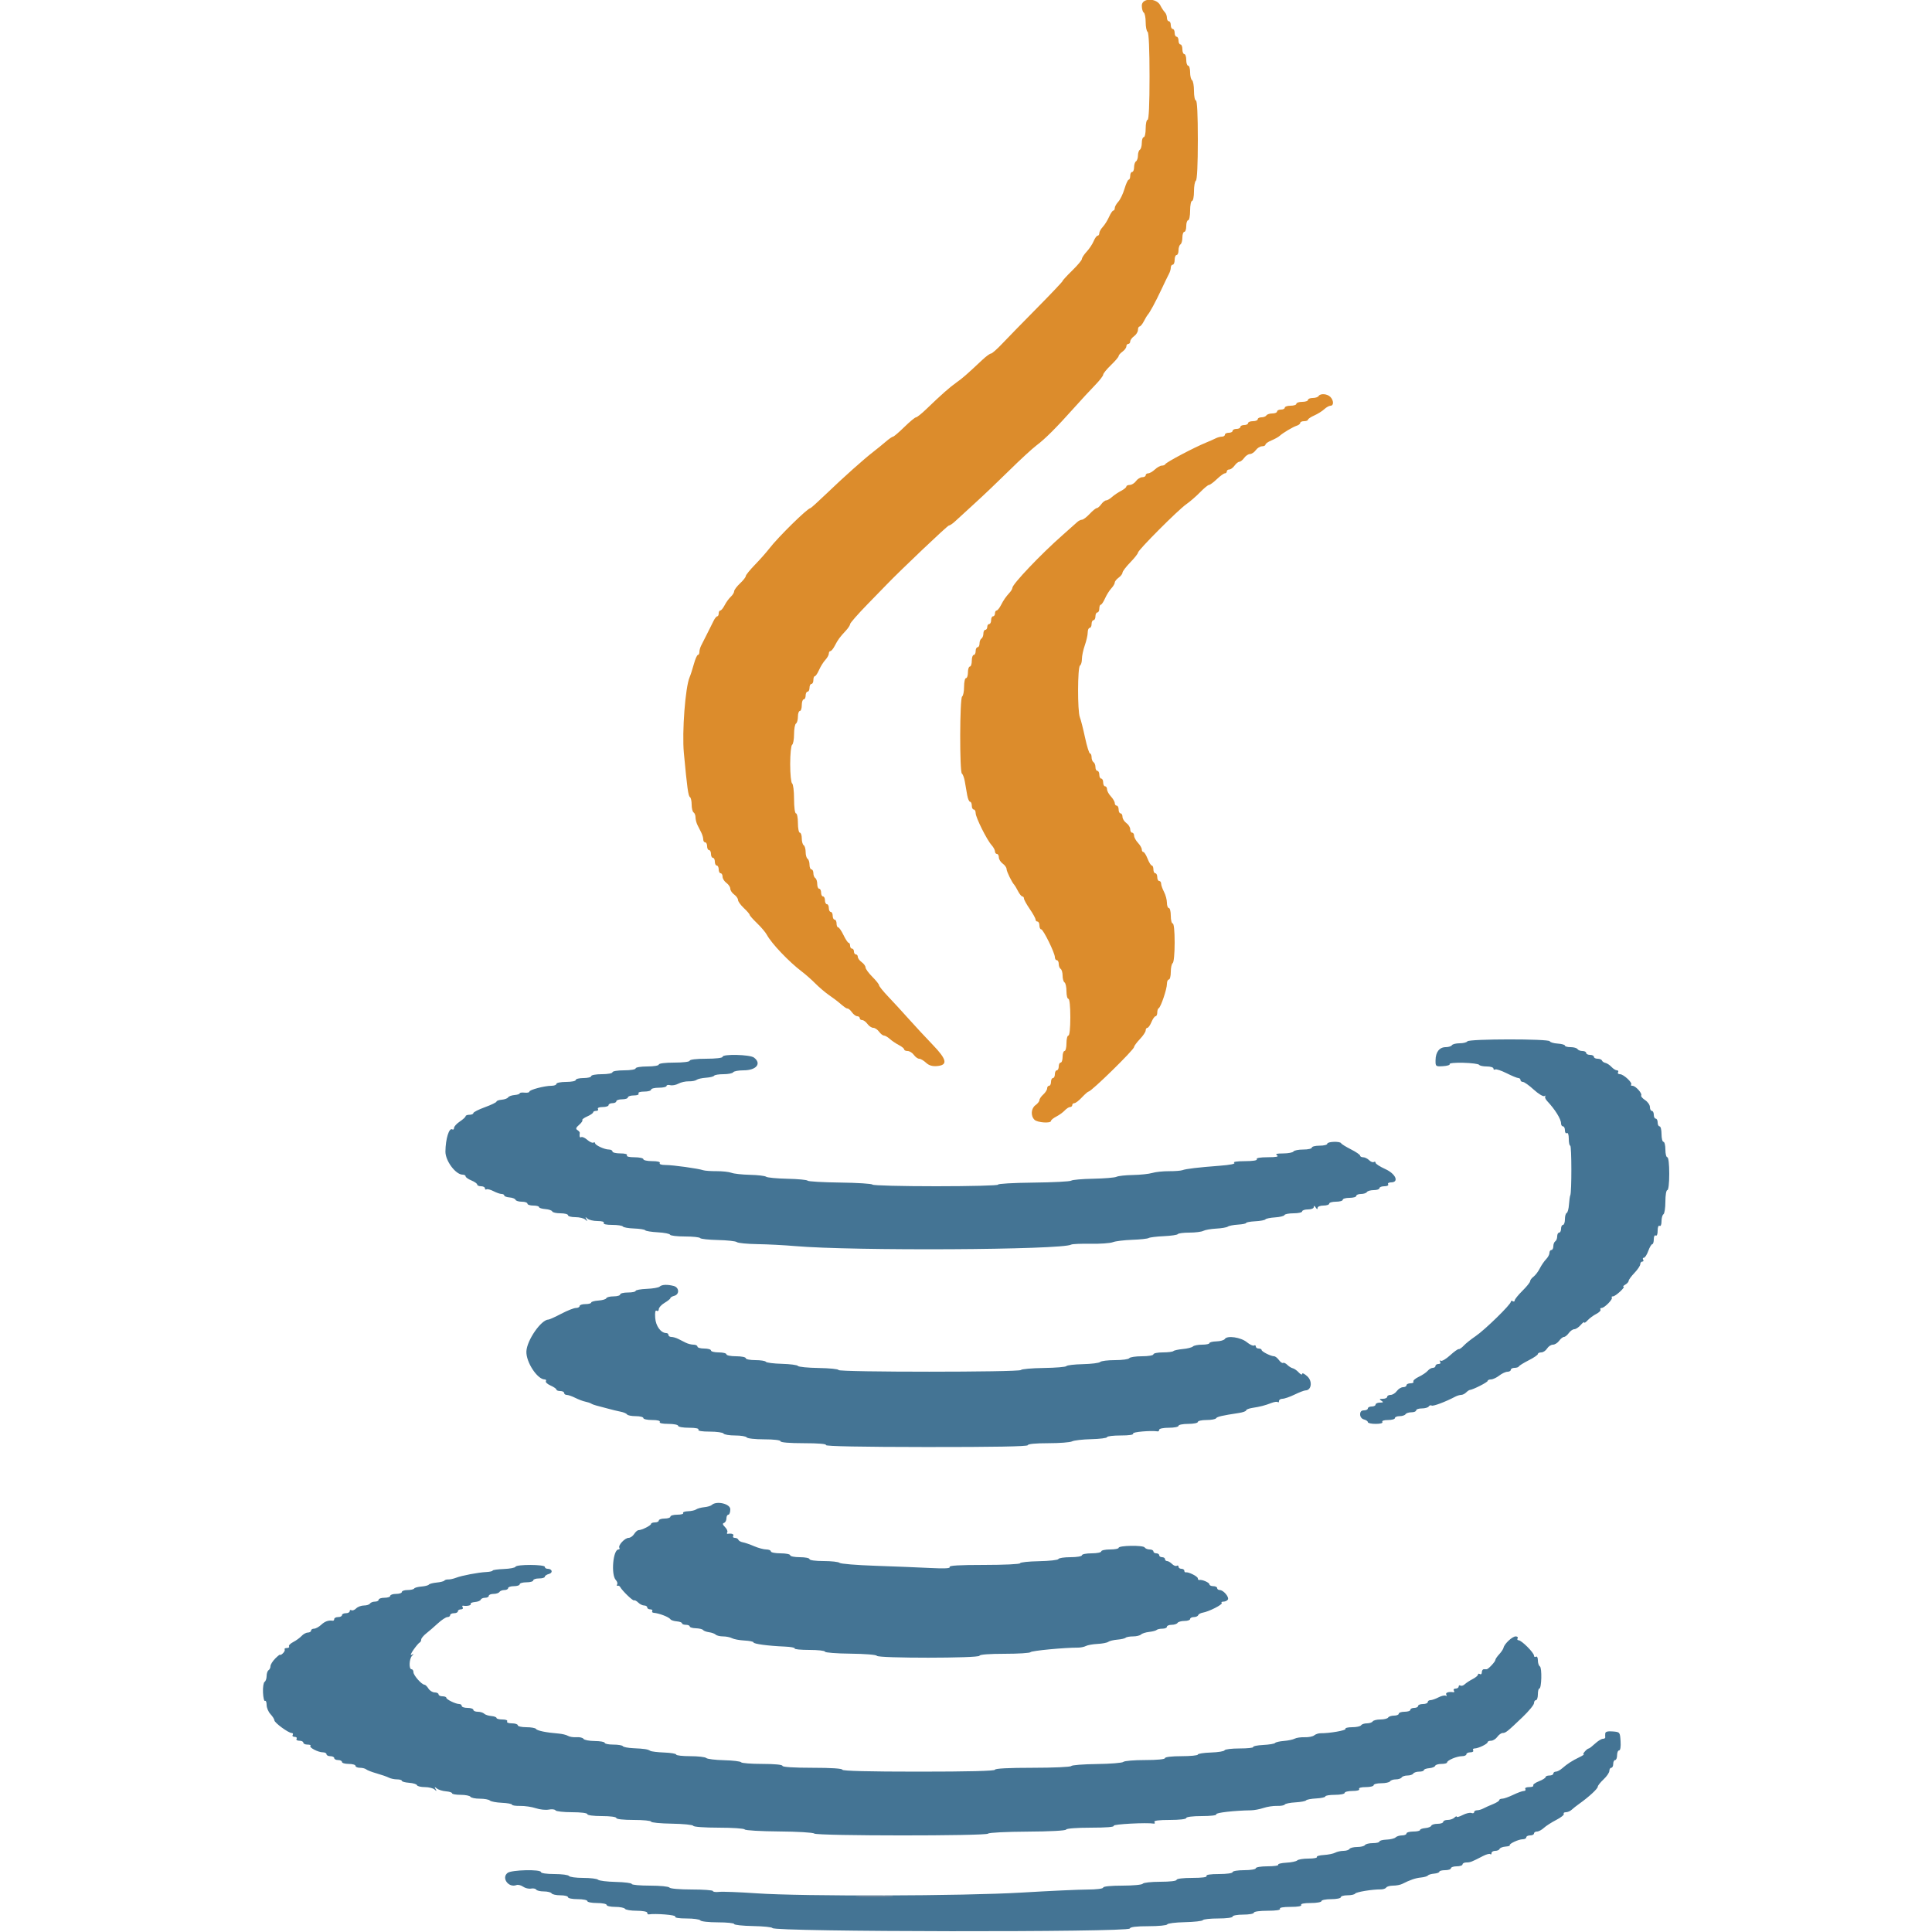 <svg id="svg" xmlns="http://www.w3.org/2000/svg" viewBox="0 0 400 400">
  <path id="path0" d="M303.800 215.600 C 303.664 215.820,302.944 216.000,302.200 216.000 C 301.456 216.000,300.736 216.180,300.600 216.400 C 300.464 216.620,299.888 216.800,299.320 216.800 C 298.020 216.800,297.229 217.820,297.213 219.516 C 297.200 220.799,297.240 220.830,298.776 220.739 C 299.643 220.688,300.256 220.491,300.139 220.301 C 300.022 220.111,301.298 219.992,302.975 220.037 C 304.653 220.081,306.120 220.271,306.236 220.459 C 306.352 220.646,307.067 220.800,307.824 220.800 C 308.581 220.800,309.200 220.991,309.200 221.224 C 309.200 221.457,309.364 221.546,309.564 221.422 C 309.765 221.298,310.826 221.648,311.922 222.199 C 313.019 222.749,314.115 223.200,314.358 223.200 C 314.601 223.200,314.800 223.380,314.800 223.600 C 314.800 223.820,315.025 224.000,315.300 224.000 C 315.575 224.000,316.586 224.718,317.546 225.595 C 318.506 226.473,319.496 227.074,319.746 226.931 C 319.996 226.789,320.080 226.806,319.933 226.969 C 319.787 227.133,319.967 227.585,320.333 227.973 C 321.961 229.699,323.200 231.696,323.200 232.595 C 323.200 232.928,323.380 233.200,323.600 233.200 C 323.820 233.200,324.000 233.571,324.000 234.024 C 324.000 234.477,324.180 234.736,324.400 234.600 C 324.638 234.453,324.800 234.929,324.800 235.776 C 324.800 236.559,324.935 237.200,325.100 237.200 C 325.404 237.200,325.415 246.882,325.111 247.477 C 325.020 247.655,324.897 248.520,324.837 249.400 C 324.778 250.280,324.565 251.060,324.364 251.133 C 324.164 251.207,324.000 251.792,324.000 252.433 C 324.000 253.075,323.820 253.600,323.600 253.600 C 323.380 253.600,323.200 253.960,323.200 254.400 C 323.200 254.840,323.020 255.200,322.800 255.200 C 322.580 255.200,322.400 255.549,322.400 255.976 C 322.400 256.403,322.220 256.864,322.000 257.000 C 321.780 257.136,321.600 257.597,321.600 258.024 C 321.600 258.451,321.420 258.800,321.200 258.800 C 320.980 258.800,320.800 259.070,320.800 259.400 C 320.800 259.730,320.485 260.320,320.100 260.712 C 319.715 261.104,319.130 261.959,318.800 262.612 C 318.470 263.265,317.885 264.035,317.500 264.323 C 317.115 264.610,316.800 265.029,316.800 265.254 C 316.800 265.479,316.080 266.376,315.200 267.247 C 314.320 268.118,313.600 269.015,313.600 269.239 C 313.600 269.464,313.420 269.536,313.200 269.400 C 312.980 269.264,312.800 269.317,312.800 269.518 C 312.800 270.088,307.410 275.349,305.506 276.638 C 304.568 277.273,303.465 278.155,303.056 278.597 C 302.648 279.038,302.178 279.364,302.014 279.319 C 301.849 279.275,301.038 279.858,300.212 280.615 C 299.385 281.372,298.522 281.875,298.293 281.734 C 298.051 281.584,297.996 281.670,298.162 281.938 C 298.331 282.212,298.193 282.400,297.824 282.400 C 297.481 282.400,297.200 282.580,297.200 282.800 C 297.200 283.020,296.952 283.200,296.649 283.200 C 296.346 283.200,295.871 283.473,295.594 283.807 C 295.317 284.141,294.486 284.701,293.748 285.051 C 293.011 285.401,292.506 285.848,292.627 286.044 C 292.748 286.240,292.477 286.400,292.024 286.400 C 291.571 286.400,291.200 286.580,291.200 286.800 C 291.200 287.020,290.880 287.200,290.488 287.200 C 290.097 287.200,289.517 287.560,289.200 288.000 C 288.883 288.440,288.303 288.800,287.912 288.800 C 287.520 288.800,287.200 288.980,287.200 289.200 C 287.200 289.420,286.795 289.603,286.300 289.606 C 285.572 289.611,285.515 289.686,286.000 290.000 C 286.485 290.314,286.428 290.389,285.700 290.394 C 285.205 290.397,284.800 290.580,284.800 290.800 C 284.800 291.020,284.440 291.200,284.000 291.200 C 283.560 291.200,283.200 291.380,283.200 291.600 C 283.200 291.820,282.840 292.000,282.400 292.000 C 281.855 292.000,281.600 292.267,281.600 292.837 C 281.600 293.338,281.921 293.759,282.400 293.884 C 282.840 293.999,283.200 294.252,283.200 294.447 C 283.200 294.641,283.931 294.800,284.824 294.800 C 285.804 294.800,286.349 294.642,286.200 294.400 C 286.053 294.162,286.529 294.000,287.376 294.000 C 288.159 294.000,288.800 293.820,288.800 293.600 C 288.800 293.380,289.239 293.200,289.776 293.200 C 290.313 293.200,290.864 293.020,291.000 292.800 C 291.136 292.580,291.687 292.400,292.224 292.400 C 292.761 292.400,293.200 292.220,293.200 292.000 C 293.200 291.780,293.729 291.600,294.376 291.600 C 295.023 291.600,295.666 291.417,295.804 291.193 C 295.942 290.970,296.214 290.885,296.408 291.005 C 296.718 291.196,299.280 290.233,301.295 289.167 C 301.677 288.965,302.226 288.800,302.515 288.800 C 302.804 288.800,303.265 288.575,303.540 288.300 C 303.815 288.025,304.166 287.788,304.320 287.774 C 304.991 287.710,308.000 286.183,308.000 285.906 C 308.000 285.738,308.315 285.596,308.700 285.591 C 309.085 285.586,309.850 285.230,310.400 284.800 C 310.950 284.370,311.715 284.014,312.100 284.009 C 312.485 284.004,312.800 283.820,312.800 283.600 C 312.800 283.380,313.145 283.200,313.567 283.200 C 313.988 283.200,314.393 283.065,314.467 282.900 C 314.540 282.735,315.455 282.167,316.500 281.637 C 317.545 281.108,318.400 280.523,318.400 280.337 C 318.400 280.152,318.717 280.000,319.104 280.000 C 319.491 280.000,320.032 279.640,320.307 279.200 C 320.582 278.760,321.126 278.400,321.515 278.400 C 321.905 278.400,322.483 278.040,322.800 277.600 C 323.117 277.160,323.567 276.800,323.800 276.800 C 324.033 276.800,324.483 276.440,324.800 276.000 C 325.117 275.560,325.631 275.200,325.941 275.200 C 326.252 275.200,326.842 274.812,327.253 274.339 C 327.664 273.865,328.000 273.623,328.000 273.800 C 328.000 273.977,328.315 273.779,328.700 273.358 C 329.085 272.938,329.889 272.344,330.486 272.037 C 331.084 271.730,331.478 271.327,331.363 271.140 C 331.247 270.953,331.352 270.800,331.595 270.800 C 332.195 270.800,334.012 268.946,333.709 268.642 C 333.576 268.509,333.685 268.400,333.952 268.400 C 334.485 268.400,336.631 266.407,336.118 266.388 C 335.943 266.381,336.115 266.192,336.500 265.968 C 336.885 265.744,337.200 265.388,337.200 265.176 C 337.200 264.965,337.740 264.228,338.400 263.537 C 339.060 262.846,339.600 262.038,339.600 261.741 C 339.600 261.443,339.791 261.200,340.024 261.200 C 340.257 261.200,340.336 261.020,340.200 260.800 C 340.064 260.580,340.132 260.400,340.351 260.400 C 340.569 260.400,340.976 259.770,341.254 259.000 C 341.533 258.230,341.905 257.600,342.080 257.600 C 342.256 257.600,342.400 257.139,342.400 256.576 C 342.400 255.996,342.573 255.660,342.800 255.800 C 343.034 255.945,343.200 255.530,343.200 254.800 C 343.200 254.070,343.366 253.655,343.600 253.800 C 343.833 253.944,344.000 253.545,344.000 252.847 C 344.000 252.187,344.180 251.536,344.400 251.400 C 344.620 251.264,344.800 250.083,344.800 248.776 C 344.800 247.459,344.978 246.400,345.200 246.400 C 345.435 246.400,345.600 245.000,345.600 243.000 C 345.600 241.000,345.435 239.600,345.200 239.600 C 344.980 239.600,344.800 238.880,344.800 238.000 C 344.800 237.120,344.620 236.400,344.400 236.400 C 344.180 236.400,344.000 235.680,344.000 234.800 C 344.000 233.920,343.820 233.200,343.600 233.200 C 343.380 233.200,343.200 232.840,343.200 232.400 C 343.200 231.960,343.020 231.600,342.800 231.600 C 342.580 231.600,342.400 231.240,342.400 230.800 C 342.400 230.360,342.220 230.000,342.000 230.000 C 341.780 230.000,341.600 229.644,341.600 229.209 C 341.600 228.774,341.152 228.125,340.603 227.765 C 340.055 227.406,339.692 226.975,339.795 226.808 C 340.055 226.388,338.625 224.800,337.986 224.800 C 337.701 224.800,337.576 224.691,337.709 224.558 C 338.069 224.198,336.140 222.400,335.395 222.400 C 335.042 222.400,334.864 222.220,335.000 222.000 C 335.136 221.780,335.033 221.600,334.771 221.600 C 334.508 221.600,334.003 221.285,333.647 220.900 C 333.291 220.515,332.730 220.141,332.400 220.070 C 332.070 219.998,331.740 219.773,331.667 219.570 C 331.593 219.366,331.188 219.200,330.767 219.200 C 330.345 219.200,330.000 219.020,330.000 218.800 C 330.000 218.580,329.640 218.400,329.200 218.400 C 328.760 218.400,328.400 218.220,328.400 218.000 C 328.400 217.780,328.051 217.600,327.624 217.600 C 327.197 217.600,326.736 217.420,326.600 217.200 C 326.464 216.980,325.823 216.800,325.176 216.800 C 324.529 216.800,324.000 216.657,324.000 216.482 C 324.000 216.307,323.325 216.119,322.500 216.064 C 321.675 216.010,320.940 215.793,320.867 215.582 C 320.683 215.057,304.125 215.074,303.800 215.600 M149.600 218.800 C 149.600 219.035,148.200 219.200,146.200 219.200 C 144.200 219.200,142.800 219.365,142.800 219.600 C 142.800 219.833,141.467 220.000,139.600 220.000 C 137.733 220.000,136.400 220.167,136.400 220.400 C 136.400 220.622,135.333 220.800,134.000 220.800 C 132.667 220.800,131.600 220.978,131.600 221.200 C 131.600 221.422,130.533 221.600,129.200 221.600 C 127.867 221.600,126.800 221.778,126.800 222.000 C 126.800 222.220,125.810 222.400,124.600 222.400 C 123.390 222.400,122.400 222.580,122.400 222.800 C 122.400 223.020,121.680 223.200,120.800 223.200 C 119.920 223.200,119.200 223.380,119.200 223.600 C 119.200 223.820,118.300 224.000,117.200 224.000 C 116.100 224.000,115.200 224.180,115.200 224.400 C 115.200 224.620,114.740 224.800,114.177 224.800 C 112.739 224.800,109.600 225.631,109.600 226.012 C 109.600 226.187,109.150 226.280,108.600 226.220 C 108.050 226.159,107.600 226.226,107.600 226.368 C 107.600 226.510,107.115 226.666,106.522 226.715 C 105.930 226.764,105.335 226.982,105.200 227.200 C 105.065 227.418,104.470 227.636,103.878 227.685 C 103.285 227.734,102.800 227.906,102.800 228.066 C 102.800 228.226,101.720 228.751,100.400 229.232 C 99.080 229.713,98.000 230.263,98.000 230.454 C 98.000 230.644,97.640 230.800,97.200 230.800 C 96.760 230.800,96.399 230.935,96.399 231.100 C 96.398 231.265,95.859 231.760,95.200 232.200 C 94.541 232.640,94.002 233.236,94.001 233.524 C 94.001 233.812,93.839 233.948,93.642 233.826 C 92.982 233.418,92.249 235.785,92.221 238.414 C 92.200 240.331,94.338 243.200,95.787 243.200 C 96.124 243.200,96.400 243.358,96.400 243.551 C 96.400 243.745,96.940 244.127,97.600 244.400 C 98.260 244.673,98.800 245.055,98.800 245.249 C 98.800 245.442,99.160 245.600,99.600 245.600 C 100.040 245.600,100.400 245.791,100.400 246.024 C 100.400 246.257,100.548 246.356,100.729 246.244 C 100.909 246.132,101.560 246.302,102.174 246.620 C 102.789 246.939,103.541 247.200,103.846 247.200 C 104.151 247.200,104.400 247.341,104.400 247.513 C 104.400 247.685,104.895 247.866,105.500 247.916 C 106.105 247.966,106.660 248.185,106.733 248.403 C 106.807 248.622,107.392 248.800,108.033 248.800 C 108.675 248.800,109.200 248.980,109.200 249.200 C 109.200 249.420,109.740 249.600,110.400 249.600 C 111.060 249.600,111.600 249.742,111.600 249.915 C 111.600 250.088,112.185 250.274,112.900 250.328 C 113.615 250.381,114.260 250.600,114.333 250.813 C 114.407 251.026,115.172 251.200,116.033 251.200 C 116.895 251.200,117.600 251.380,117.600 251.600 C 117.600 251.820,118.284 252.000,119.120 252.000 C 119.956 252.000,120.882 252.225,121.179 252.500 C 121.616 252.906,121.658 252.888,121.400 252.400 C 121.142 251.912,121.184 251.894,121.621 252.300 C 121.918 252.575,122.855 252.800,123.704 252.800 C 124.631 252.800,125.148 252.960,125.000 253.200 C 124.848 253.446,125.521 253.600,126.753 253.600 C 127.853 253.600,128.846 253.751,128.960 253.936 C 129.075 254.121,130.113 254.305,131.267 254.346 C 132.421 254.387,133.463 254.553,133.583 254.714 C 133.702 254.876,134.880 255.066,136.200 255.137 C 137.520 255.209,138.660 255.432,138.733 255.633 C 138.807 255.835,140.191 256.000,141.810 256.000 C 143.428 256.000,144.845 256.149,144.957 256.330 C 145.069 256.512,146.728 256.693,148.643 256.734 C 150.559 256.774,152.322 256.969,152.563 257.167 C 152.803 257.365,154.710 257.552,156.800 257.583 C 158.890 257.614,162.400 257.795,164.600 257.987 C 176.479 259.021,219.950 258.787,221.786 257.679 C 221.999 257.551,223.799 257.474,225.786 257.509 C 227.774 257.543,229.850 257.397,230.400 257.182 C 230.950 256.968,232.750 256.746,234.400 256.689 C 236.050 256.632,237.586 256.467,237.814 256.323 C 238.041 256.178,239.451 256.005,240.947 255.937 C 242.443 255.870,243.752 255.677,243.857 255.508 C 243.962 255.338,245.038 255.200,246.250 255.200 C 247.461 255.200,248.759 255.036,249.133 254.836 C 249.507 254.636,250.710 254.426,251.807 254.369 C 252.903 254.312,253.987 254.126,254.215 253.954 C 254.444 253.783,255.389 253.598,256.315 253.543 C 257.242 253.488,258.000 253.332,258.000 253.197 C 258.000 253.061,258.851 252.905,259.891 252.852 C 260.931 252.798,261.876 252.620,261.991 252.457 C 262.106 252.294,263.010 252.109,264.000 252.046 C 264.990 251.983,265.860 251.767,265.933 251.566 C 266.007 251.365,266.862 251.200,267.833 251.200 C 268.805 251.200,269.600 251.020,269.600 250.800 C 269.600 250.580,270.140 250.400,270.800 250.400 C 271.490 250.400,272.003 250.188,272.006 249.900 C 272.010 249.567,272.142 249.600,272.400 250.000 C 272.658 250.400,272.790 250.433,272.794 250.100 C 272.797 249.812,273.310 249.600,274.000 249.600 C 274.660 249.600,275.200 249.420,275.200 249.200 C 275.200 248.980,275.830 248.800,276.600 248.800 C 277.370 248.800,278.000 248.620,278.000 248.400 C 278.000 248.180,278.630 248.000,279.400 248.000 C 280.170 248.000,280.800 247.820,280.800 247.600 C 280.800 247.380,281.239 247.200,281.776 247.200 C 282.313 247.200,282.864 247.020,283.000 246.800 C 283.136 246.580,283.777 246.400,284.424 246.400 C 285.071 246.400,285.600 246.220,285.600 246.000 C 285.600 245.780,286.061 245.600,286.624 245.600 C 287.204 245.600,287.540 245.427,287.400 245.200 C 287.264 244.980,287.523 244.800,287.976 244.800 C 289.737 244.800,288.981 243.024,286.800 242.039 C 285.700 241.542,284.800 240.959,284.800 240.744 C 284.800 240.529,284.635 240.455,284.432 240.580 C 284.230 240.705,283.793 240.536,283.461 240.204 C 283.129 239.872,282.574 239.600,282.229 239.600 C 281.883 239.600,281.600 239.448,281.600 239.263 C 281.600 239.077,280.745 238.492,279.700 237.963 C 278.655 237.433,277.740 236.865,277.667 236.700 C 277.465 236.247,274.800 236.340,274.800 236.800 C 274.800 237.020,274.080 237.200,273.200 237.200 C 272.320 237.200,271.600 237.380,271.600 237.600 C 271.600 237.820,270.801 238.000,269.824 238.000 C 268.847 238.000,267.936 238.180,267.800 238.400 C 267.664 238.620,266.708 238.803,265.676 238.806 C 264.317 238.811,263.965 238.919,264.400 239.200 C 264.822 239.473,264.253 239.590,262.476 239.594 C 260.897 239.598,260.045 239.750,260.200 240.000 C 260.355 240.251,259.436 240.402,257.724 240.406 C 256.093 240.410,255.213 240.547,255.531 240.749 C 255.856 240.955,254.689 241.190,252.531 241.355 C 248.040 241.697,245.560 241.991,244.800 242.273 C 244.470 242.395,243.210 242.490,242.000 242.484 C 240.790 242.477,239.242 242.641,238.559 242.848 C 237.876 243.054,236.076 243.244,234.559 243.271 C 233.042 243.297,231.512 243.464,231.159 243.641 C 230.807 243.819,228.647 243.999,226.359 244.042 C 224.072 244.084,222.011 244.264,221.780 244.442 C 221.548 244.620,218.001 244.802,213.896 244.847 C 209.791 244.892,206.525 245.079,206.640 245.264 C 206.754 245.449,200.997 245.600,193.847 245.600 C 186.697 245.600,180.752 245.446,180.636 245.259 C 180.520 245.071,177.499 244.880,173.922 244.835 C 170.345 244.791,167.324 244.615,167.209 244.445 C 167.094 244.275,165.209 244.098,163.019 244.050 C 160.830 244.003,158.850 243.814,158.619 243.632 C 158.389 243.449,156.889 243.270,155.287 243.235 C 153.685 243.199,151.957 243.012,151.447 242.818 C 150.937 242.624,149.547 242.471,148.360 242.479 C 147.172 242.486,145.930 242.398,145.600 242.284 C 144.583 241.930,139.327 241.200,137.799 241.200 C 136.937 241.200,136.453 241.039,136.600 240.800 C 136.751 240.556,136.137 240.400,135.024 240.400 C 134.021 240.400,133.200 240.220,133.200 240.000 C 133.200 239.780,132.379 239.600,131.376 239.600 C 130.263 239.600,129.649 239.444,129.800 239.200 C 129.949 238.958,129.404 238.800,128.424 238.800 C 127.531 238.800,126.800 238.620,126.800 238.400 C 126.800 238.180,126.476 238.000,126.080 238.000 C 125.161 238.000,123.207 237.101,123.203 236.676 C 123.201 236.498,123.043 236.450,122.852 236.568 C 122.660 236.687,122.097 236.431,121.600 236.000 C 121.103 235.569,120.540 235.313,120.348 235.432 C 120.039 235.623,119.931 235.318,120.034 234.545 C 120.053 234.404,119.834 234.144,119.547 233.967 C 119.146 233.720,119.230 233.468,119.906 232.882 C 120.389 232.462,120.688 232.022,120.570 231.903 C 120.451 231.784,120.904 231.444,121.577 231.146 C 122.250 230.848,122.800 230.469,122.800 230.302 C 122.800 230.136,123.081 230.000,123.424 230.000 C 123.767 230.000,123.936 229.820,123.800 229.600 C 123.656 229.367,124.063 229.200,124.776 229.200 C 125.449 229.200,126.000 229.020,126.000 228.800 C 126.000 228.580,126.360 228.400,126.800 228.400 C 127.240 228.400,127.600 228.220,127.600 228.000 C 127.600 227.780,128.140 227.600,128.800 227.600 C 129.460 227.600,130.000 227.420,130.000 227.200 C 130.000 226.980,130.551 226.800,131.224 226.800 C 131.937 226.800,132.344 226.633,132.200 226.400 C 132.053 226.162,132.529 226.000,133.376 226.000 C 134.159 226.000,134.800 225.820,134.800 225.600 C 134.800 225.380,135.520 225.200,136.400 225.200 C 137.280 225.200,138.000 225.037,138.000 224.837 C 138.000 224.638,138.342 224.564,138.759 224.673 C 139.177 224.783,139.942 224.641,140.459 224.358 C 140.977 224.075,141.940 223.859,142.600 223.877 C 143.260 223.896,143.989 223.759,144.219 223.573 C 144.450 223.388,145.318 223.190,146.147 223.134 C 146.977 223.078,147.744 222.890,147.852 222.716 C 147.959 222.542,148.836 222.400,149.800 222.400 C 150.764 222.400,151.664 222.220,151.800 222.000 C 151.936 221.780,152.901 221.600,153.944 221.600 C 156.595 221.600,157.738 220.200,156.100 218.957 C 155.269 218.326,149.600 218.189,149.600 218.800 M136.580 266.377 C 136.371 266.584,135.165 266.795,133.900 266.845 C 132.635 266.896,131.600 267.086,131.600 267.268 C 131.600 267.451,130.880 267.600,130.000 267.600 C 129.120 267.600,128.400 267.780,128.400 268.000 C 128.400 268.220,127.785 268.400,127.033 268.400 C 126.282 268.400,125.607 268.572,125.533 268.782 C 125.460 268.993,124.725 269.210,123.900 269.264 C 123.075 269.319,122.400 269.507,122.400 269.682 C 122.400 269.857,121.860 270.000,121.200 270.000 C 120.540 270.000,120.000 270.180,120.000 270.400 C 120.000 270.620,119.658 270.800,119.241 270.800 C 118.823 270.800,117.455 271.340,116.200 272.000 C 114.945 272.660,113.757 273.200,113.560 273.200 C 112.054 273.200,109.074 277.496,108.983 279.800 C 108.896 282.006,111.251 285.600,112.784 285.600 C 113.039 285.600,113.146 285.764,113.021 285.965 C 112.897 286.166,113.336 286.570,113.998 286.863 C 114.659 287.156,115.200 287.531,115.200 287.698 C 115.200 287.864,115.560 288.000,116.000 288.000 C 116.440 288.000,116.800 288.180,116.800 288.400 C 116.800 288.620,117.042 288.800,117.339 288.800 C 117.635 288.800,118.435 289.079,119.118 289.419 C 119.800 289.759,120.729 290.109,121.181 290.196 C 121.633 290.283,122.182 290.465,122.400 290.600 C 122.618 290.735,123.113 290.920,123.498 291.011 C 123.884 291.102,124.920 291.377,125.800 291.621 C 126.680 291.866,127.897 292.162,128.505 292.279 C 129.113 292.396,129.708 292.651,129.829 292.846 C 129.949 293.041,130.757 293.200,131.624 293.200 C 132.491 293.200,133.200 293.380,133.200 293.600 C 133.200 293.820,134.021 294.000,135.024 294.000 C 136.137 294.000,136.751 294.156,136.600 294.400 C 136.448 294.647,137.129 294.800,138.376 294.800 C 139.489 294.800,140.400 294.980,140.400 295.200 C 140.400 295.420,141.401 295.600,142.624 295.600 C 144.004 295.600,144.753 295.752,144.600 296.000 C 144.445 296.251,145.321 296.400,146.953 296.400 C 148.383 296.400,149.664 296.580,149.800 296.800 C 149.936 297.020,151.016 297.200,152.200 297.200 C 153.384 297.200,154.464 297.380,154.600 297.600 C 154.736 297.820,156.367 298.000,158.224 298.000 C 160.208 298.000,161.600 298.165,161.600 298.400 C 161.600 298.645,163.475 298.800,166.424 298.800 C 169.426 298.800,171.157 298.946,171.008 299.187 C 170.856 299.433,178.369 299.580,191.785 299.593 C 205.761 299.606,212.800 299.477,212.800 299.206 C 212.800 298.957,214.431 298.800,217.026 298.800 C 219.351 298.800,221.570 298.630,221.958 298.422 C 222.346 298.215,224.134 298.009,225.932 297.966 C 227.729 297.923,229.200 297.733,229.200 297.544 C 229.200 297.355,230.471 297.200,232.024 297.200 C 233.804 297.200,234.756 297.052,234.600 296.800 C 234.398 296.473,238.298 296.131,239.700 296.353 C 239.865 296.379,240.000 296.220,240.000 296.000 C 240.000 295.780,240.900 295.600,242.000 295.600 C 243.100 295.600,244.000 295.420,244.000 295.200 C 244.000 294.980,244.900 294.800,246.000 294.800 C 247.100 294.800,248.000 294.620,248.000 294.400 C 248.000 294.180,248.799 294.000,249.776 294.000 C 250.753 294.000,251.652 293.840,251.773 293.644 C 251.980 293.308,252.991 293.073,256.500 292.543 C 257.325 292.418,258.000 292.175,258.000 292.002 C 258.000 291.829,258.585 291.598,259.300 291.488 C 260.923 291.240,261.907 290.985,263.259 290.461 C 263.841 290.236,264.426 290.160,264.559 290.292 C 264.691 290.425,264.800 290.323,264.800 290.067 C 264.800 289.810,265.126 289.600,265.525 289.600 C 265.924 289.600,267.049 289.212,268.025 288.737 C 269.001 288.263,270.011 287.873,270.268 287.871 C 271.523 287.860,271.785 285.994,270.677 284.966 C 270.085 284.417,269.600 284.182,269.600 284.445 C 269.600 284.708,269.285 284.580,268.900 284.161 C 268.515 283.743,267.956 283.349,267.657 283.286 C 267.359 283.223,266.849 282.906,266.525 282.582 C 266.201 282.258,265.803 282.075,265.641 282.175 C 265.478 282.275,265.093 282.007,264.785 281.579 C 264.476 281.150,264.029 280.800,263.791 280.800 C 263.125 280.800,261.207 279.837,261.203 279.500 C 261.201 279.335,260.930 279.200,260.600 279.200 C 260.270 279.200,260.000 279.009,260.000 278.776 C 260.000 278.543,259.835 278.455,259.634 278.579 C 259.432 278.704,258.757 278.387,258.134 277.876 C 256.902 276.867,254.059 276.457,253.587 277.221 C 253.432 277.471,252.652 277.695,251.853 277.717 C 251.054 277.740,250.400 277.903,250.400 278.079 C 250.400 278.256,249.716 278.400,248.880 278.400 C 248.044 278.400,247.189 278.568,246.980 278.774 C 246.771 278.979,245.837 279.217,244.905 279.302 C 243.973 279.387,243.088 279.579,242.938 279.728 C 242.789 279.878,241.797 280.000,240.733 280.000 C 239.670 280.000,238.800 280.180,238.800 280.400 C 238.800 280.622,237.741 280.800,236.424 280.800 C 235.117 280.800,233.936 280.980,233.800 281.200 C 233.664 281.420,232.339 281.600,230.856 281.600 C 229.373 281.600,227.988 281.772,227.777 281.983 C 227.567 282.193,225.956 282.397,224.197 282.435 C 222.439 282.474,220.904 282.654,220.787 282.836 C 220.670 283.017,218.553 283.193,216.083 283.227 C 213.613 283.261,211.494 283.449,211.373 283.644 C 211.084 284.111,173.600 284.113,173.600 283.647 C 173.600 283.452,171.761 283.265,169.513 283.229 C 167.265 283.194,165.326 283.003,165.204 282.806 C 165.082 282.608,163.585 282.410,161.878 282.365 C 160.171 282.320,158.680 282.129,158.564 281.941 C 158.448 281.754,157.463 281.600,156.376 281.600 C 155.289 281.600,154.400 281.420,154.400 281.200 C 154.400 280.980,153.500 280.800,152.400 280.800 C 151.300 280.800,150.400 280.620,150.400 280.400 C 150.400 280.180,149.680 280.000,148.800 280.000 C 147.920 280.000,147.200 279.820,147.200 279.600 C 147.200 279.380,146.570 279.200,145.800 279.200 C 145.030 279.200,144.400 279.020,144.400 278.800 C 144.400 278.580,144.038 278.400,143.595 278.400 C 143.152 278.400,142.432 278.220,141.995 278.000 C 141.558 277.780,140.842 277.420,140.405 277.200 C 139.968 276.980,139.338 276.800,139.005 276.800 C 138.672 276.800,138.400 276.620,138.400 276.400 C 138.400 276.180,138.203 276.000,137.963 276.000 C 136.834 276.000,135.770 274.552,135.653 272.856 C 135.572 271.679,135.674 271.198,135.966 271.379 C 136.205 271.527,136.400 271.377,136.400 271.046 C 136.400 270.716,136.940 270.126,137.600 269.736 C 138.260 269.346,138.800 268.907,138.800 268.760 C 138.800 268.614,139.160 268.399,139.600 268.284 C 140.710 267.994,140.639 266.557,139.500 266.252 C 138.180 265.898,137.012 265.948,136.580 266.377 M147.349 311.597 C 147.157 311.781,146.460 311.985,145.800 312.050 C 145.140 312.116,144.387 312.323,144.128 312.511 C 143.868 312.698,143.109 312.867,142.442 312.886 C 141.774 312.905,141.322 313.074,141.437 313.260 C 141.553 313.447,141.007 313.600,140.224 313.600 C 139.441 313.600,138.800 313.780,138.800 314.000 C 138.800 314.220,138.260 314.400,137.600 314.400 C 136.940 314.400,136.400 314.580,136.400 314.800 C 136.400 315.020,136.040 315.200,135.600 315.200 C 135.160 315.200,134.799 315.335,134.797 315.500 C 134.793 315.835,132.877 316.800,132.216 316.800 C 131.983 316.800,131.568 317.160,131.293 317.600 C 131.018 318.040,130.501 318.400,130.144 318.400 C 129.371 318.400,127.924 319.953,128.232 320.452 C 128.350 320.643,128.271 320.800,128.055 320.800 C 126.918 320.800,126.463 326.033,127.504 327.132 C 127.781 327.425,127.902 327.834,127.774 328.042 C 127.646 328.250,127.689 328.370,127.870 328.310 C 128.052 328.249,128.290 328.365,128.400 328.568 C 128.833 329.365,131.015 331.471,131.268 331.336 C 131.415 331.257,131.807 331.464,132.139 331.796 C 132.471 332.128,133.026 332.400,133.371 332.400 C 133.717 332.400,134.000 332.580,134.000 332.800 C 134.000 333.020,134.281 333.200,134.624 333.200 C 134.967 333.200,135.155 333.350,135.041 333.533 C 134.928 333.717,135.052 333.886,135.318 333.910 C 136.518 334.017,138.492 334.783,138.822 335.269 C 138.945 335.449,139.530 335.636,140.122 335.685 C 140.715 335.734,141.200 335.915,141.200 336.087 C 141.200 336.259,141.560 336.400,142.000 336.400 C 142.440 336.400,142.800 336.553,142.800 336.739 C 142.800 336.926,143.367 337.094,144.061 337.114 C 144.754 337.134,145.429 337.296,145.561 337.475 C 145.692 337.654,146.250 337.861,146.800 337.935 C 147.350 338.009,147.971 338.234,148.180 338.435 C 148.389 338.636,149.076 338.800,149.706 338.800 C 150.337 338.800,151.171 338.970,151.559 339.178 C 151.948 339.386,153.106 339.600,154.133 339.653 C 155.160 339.706,156.000 339.878,156.000 340.036 C 156.000 340.356,159.016 340.762,162.461 340.906 C 163.705 340.957,164.640 341.135,164.538 341.300 C 164.436 341.465,165.803 341.600,167.576 341.600 C 169.349 341.600,170.800 341.762,170.800 341.960 C 170.800 342.158,173.185 342.345,176.100 342.375 C 179.085 342.406,181.458 342.598,181.533 342.815 C 181.718 343.349,202.800 343.334,202.800 342.800 C 202.800 342.554,204.792 342.400,207.976 342.400 C 210.823 342.400,213.247 342.247,213.362 342.061 C 213.545 341.766,220.407 341.111,223.194 341.123 C 223.741 341.125,224.478 340.973,224.831 340.784 C 225.184 340.595,226.266 340.401,227.236 340.355 C 228.206 340.308,229.202 340.116,229.448 339.929 C 229.694 339.742,230.545 339.535,231.339 339.470 C 232.132 339.405,232.906 339.228,233.057 339.076 C 233.209 338.924,233.897 338.800,234.587 338.800 C 235.276 338.800,236.017 338.623,236.234 338.406 C 236.451 338.189,237.207 337.949,237.916 337.871 C 238.624 337.794,239.322 337.611,239.468 337.465 C 239.614 337.319,240.153 337.200,240.667 337.200 C 241.180 337.200,241.600 337.020,241.600 336.800 C 241.600 336.580,242.039 336.400,242.576 336.400 C 243.113 336.400,243.664 336.220,243.800 336.000 C 243.936 335.780,244.577 335.600,245.224 335.600 C 245.871 335.600,246.400 335.420,246.400 335.200 C 246.400 334.980,246.745 334.800,247.167 334.800 C 247.588 334.800,247.993 334.625,248.067 334.412 C 248.140 334.198,248.560 333.962,249.000 333.887 C 250.313 333.664,253.237 332.171,252.941 331.875 C 252.790 331.724,252.956 331.600,253.310 331.600 C 253.663 331.600,254.071 331.409,254.216 331.175 C 254.533 330.661,253.292 329.200,252.538 329.200 C 252.242 329.200,252.000 329.020,252.000 328.800 C 252.000 328.580,251.640 328.400,251.200 328.400 C 250.760 328.400,250.400 328.232,250.400 328.027 C 250.400 327.647,248.846 326.977,248.300 327.121 C 248.135 327.164,248.000 327.016,248.000 326.790 C 248.000 326.381,246.070 325.413,245.500 325.535 C 245.335 325.571,245.200 325.420,245.200 325.200 C 245.200 324.980,244.930 324.800,244.600 324.800 C 244.270 324.800,244.000 324.609,244.000 324.376 C 244.000 324.143,243.835 324.055,243.632 324.180 C 243.430 324.305,242.993 324.136,242.661 323.804 C 242.329 323.472,241.864 323.200,241.629 323.200 C 241.393 323.200,241.200 323.020,241.200 322.800 C 241.200 322.580,240.930 322.400,240.600 322.400 C 240.270 322.400,240.000 322.220,240.000 322.000 C 240.000 321.780,239.730 321.600,239.400 321.600 C 239.070 321.600,238.800 321.420,238.800 321.200 C 238.800 320.980,238.451 320.800,238.024 320.800 C 237.597 320.800,237.130 320.611,236.988 320.380 C 236.682 319.885,231.600 319.964,231.600 320.463 C 231.600 320.648,230.790 320.800,229.800 320.800 C 228.810 320.800,228.000 320.980,228.000 321.200 C 228.000 321.420,227.100 321.600,226.000 321.600 C 224.900 321.600,224.000 321.780,224.000 322.000 C 224.000 322.222,222.944 322.400,221.633 322.400 C 220.332 322.400,219.207 322.571,219.133 322.780 C 219.060 322.989,217.245 323.192,215.100 323.231 C 212.955 323.270,211.200 323.459,211.200 323.651 C 211.200 323.843,207.859 324.000,203.776 324.000 C 198.621 324.000,196.433 324.130,196.616 324.427 C 196.800 324.724,195.562 324.786,192.540 324.633 C 190.153 324.512,185.050 324.307,181.200 324.177 C 177.350 324.047,174.029 323.774,173.820 323.570 C 173.611 323.367,172.126 323.200,170.520 323.200 C 168.840 323.200,167.600 323.030,167.600 322.800 C 167.600 322.580,166.700 322.400,165.600 322.400 C 164.500 322.400,163.600 322.220,163.600 322.000 C 163.600 321.780,162.700 321.600,161.600 321.600 C 160.500 321.600,159.600 321.420,159.600 321.200 C 159.600 320.980,159.172 320.800,158.649 320.800 C 158.126 320.800,157.001 320.498,156.149 320.130 C 155.297 319.761,154.240 319.396,153.800 319.318 C 153.360 319.240,152.940 319.002,152.867 318.788 C 152.793 318.575,152.468 318.400,152.143 318.400 C 151.818 318.400,151.664 318.220,151.800 318.000 C 152.027 317.633,151.480 317.422,150.670 317.563 C 150.489 317.594,150.446 317.450,150.574 317.242 C 150.702 317.034,150.492 316.549,150.107 316.164 C 149.605 315.662,149.547 315.418,149.904 315.299 C 150.177 315.208,150.400 314.788,150.400 314.367 C 150.400 313.945,150.580 313.600,150.800 313.600 C 151.020 313.600,151.200 313.097,151.200 312.481 C 151.200 311.331,148.317 310.669,147.349 311.597 M106.733 324.378 C 106.660 324.585,105.565 324.796,104.300 324.846 C 103.035 324.896,102.000 325.041,102.000 325.168 C 102.000 325.296,101.415 325.431,100.700 325.469 C 98.964 325.560,95.639 326.193,94.400 326.666 C 93.850 326.877,93.130 327.032,92.800 327.011 C 92.470 326.990,92.110 327.096,92.000 327.247 C 91.890 327.397,91.170 327.579,90.400 327.651 C 89.630 327.724,88.903 327.916,88.784 328.079 C 88.666 328.241,87.977 328.420,87.254 328.475 C 86.531 328.530,85.852 328.715,85.746 328.887 C 85.640 329.059,85.023 329.200,84.376 329.200 C 83.729 329.200,83.200 329.380,83.200 329.600 C 83.200 329.820,82.660 330.000,82.000 330.000 C 81.340 330.000,80.800 330.180,80.800 330.400 C 80.800 330.620,80.260 330.800,79.600 330.800 C 78.940 330.800,78.400 330.980,78.400 331.200 C 78.400 331.420,78.051 331.600,77.624 331.600 C 77.197 331.600,76.736 331.780,76.600 332.000 C 76.464 332.220,75.901 332.400,75.348 332.400 C 74.795 332.400,74.071 332.672,73.739 333.004 C 73.407 333.336,72.970 333.505,72.768 333.380 C 72.565 333.255,72.400 333.343,72.400 333.576 C 72.400 333.809,72.040 334.000,71.600 334.000 C 71.160 334.000,70.800 334.180,70.800 334.400 C 70.800 334.620,70.440 334.800,70.000 334.800 C 69.560 334.800,69.200 334.980,69.200 335.200 C 69.200 335.420,69.065 335.579,68.900 335.553 C 68.024 335.414,67.262 335.682,66.492 336.400 C 66.020 336.840,65.356 337.200,65.017 337.200 C 64.678 337.200,64.400 337.380,64.400 337.600 C 64.400 337.820,64.106 338.000,63.747 338.000 C 63.388 338.000,62.803 338.316,62.447 338.703 C 62.091 339.089,61.311 339.656,60.714 339.963 C 60.116 340.270,59.722 340.673,59.837 340.860 C 59.953 341.047,59.756 341.200,59.400 341.200 C 59.044 341.200,58.835 341.335,58.934 341.500 C 59.034 341.665,58.865 342.032,58.558 342.316 C 58.251 342.599,58.000 342.726,58.000 342.598 C 58.000 342.469,57.550 342.814,57.000 343.364 C 56.450 343.914,56.000 344.631,56.000 344.958 C 56.000 345.285,55.820 345.664,55.600 345.800 C 55.380 345.936,55.200 346.476,55.200 347.000 C 55.200 347.524,55.012 348.069,54.782 348.211 C 54.552 348.353,54.404 349.345,54.452 350.415 C 54.501 351.485,54.689 352.268,54.871 352.156 C 55.052 352.044,55.200 352.421,55.200 352.993 C 55.200 353.565,55.560 354.420,56.000 354.892 C 56.440 355.364,56.804 355.942,56.809 356.175 C 56.819 356.674,59.717 358.800,60.388 358.800 C 60.640 358.800,60.736 358.980,60.600 359.200 C 60.464 359.420,60.644 359.600,61.000 359.600 C 61.356 359.600,61.536 359.780,61.400 360.000 C 61.264 360.220,61.523 360.400,61.976 360.400 C 62.429 360.400,62.800 360.580,62.800 360.800 C 62.800 361.020,63.190 361.200,63.667 361.200 C 64.143 361.200,64.416 361.317,64.273 361.461 C 63.936 361.797,65.863 362.800,66.846 362.800 C 67.261 362.800,67.600 362.980,67.600 363.200 C 67.600 363.420,67.960 363.600,68.400 363.600 C 68.840 363.600,69.200 363.780,69.200 364.000 C 69.200 364.220,69.560 364.400,70.000 364.400 C 70.440 364.400,70.800 364.580,70.800 364.800 C 70.800 365.020,71.430 365.200,72.200 365.200 C 72.970 365.200,73.600 365.380,73.600 365.600 C 73.600 365.820,74.014 366.000,74.520 366.000 C 75.026 366.000,75.611 366.149,75.820 366.330 C 76.029 366.512,77.010 366.890,78.000 367.169 C 78.990 367.449,80.113 367.840,80.495 368.039 C 80.877 368.238,81.642 368.400,82.195 368.400 C 82.748 368.400,83.200 368.535,83.201 368.700 C 83.201 368.865,83.876 369.048,84.701 369.107 C 85.525 369.166,86.260 369.391,86.333 369.607 C 86.407 369.823,87.136 370.000,87.953 370.000 C 88.771 370.000,89.682 370.225,89.979 370.500 C 90.417 370.907,90.455 370.888,90.182 370.400 C 89.906 369.906,89.954 369.887,90.450 370.288 C 90.782 370.556,91.626 370.820,92.327 370.873 C 93.027 370.927,93.600 371.112,93.600 371.285 C 93.600 371.458,94.399 371.600,95.376 371.600 C 96.353 371.600,97.264 371.780,97.400 372.000 C 97.536 372.220,98.411 372.400,99.344 372.400 C 100.277 372.400,101.211 372.570,101.420 372.777 C 101.629 372.985,102.745 373.197,103.900 373.249 C 105.055 373.301,106.000 373.475,106.000 373.637 C 106.000 373.799,106.765 373.915,107.700 373.896 C 108.635 373.876,110.091 374.091,110.936 374.373 C 111.781 374.655,112.989 374.782,113.620 374.656 C 114.252 374.530,114.877 374.600,115.008 374.813 C 115.140 375.026,116.677 375.200,118.424 375.200 C 120.275 375.200,121.600 375.367,121.600 375.600 C 121.600 375.831,122.867 376.000,124.600 376.000 C 126.333 376.000,127.600 376.169,127.600 376.400 C 127.600 376.637,129.067 376.800,131.200 376.800 C 133.180 376.800,134.800 376.958,134.800 377.152 C 134.800 377.346,136.735 377.534,139.100 377.571 C 141.465 377.608,143.460 377.809,143.533 378.019 C 143.608 378.234,145.912 378.400,148.810 378.400 C 151.638 378.400,154.054 378.565,154.179 378.766 C 154.303 378.967,157.507 379.154,161.298 379.182 C 165.096 379.209,168.364 379.404,168.576 379.616 C 169.082 380.122,204.269 380.136,204.581 379.630 C 204.707 379.426,208.352 379.241,212.705 379.218 C 217.405 379.193,220.654 379.019,220.733 378.788 C 220.810 378.565,222.993 378.400,225.857 378.400 C 229.082 378.400,230.760 378.259,230.600 378.000 C 230.398 377.673,237.437 377.303,238.930 377.563 C 239.111 377.594,239.145 377.435,239.006 377.210 C 238.841 376.942,239.941 376.800,242.176 376.800 C 244.192 376.800,245.600 376.636,245.600 376.400 C 245.600 376.166,246.941 376.000,248.824 376.000 C 250.686 376.000,251.951 375.844,251.820 375.632 C 251.619 375.306,255.576 374.851,259.000 374.805 C 259.660 374.797,260.830 374.577,261.600 374.317 C 262.370 374.057,263.627 373.866,264.394 373.894 C 265.160 373.922,265.881 373.793,265.995 373.608 C 266.109 373.424,267.102 373.222,268.201 373.160 C 269.301 373.098,270.294 372.912,270.409 372.747 C 270.524 372.582,271.469 372.402,272.509 372.348 C 273.549 372.295,274.400 372.104,274.400 371.925 C 274.400 371.746,275.300 371.600,276.400 371.600 C 277.500 371.600,278.400 371.420,278.400 371.200 C 278.400 370.980,279.131 370.800,280.024 370.800 C 281.004 370.800,281.549 370.642,281.400 370.400 C 281.251 370.158,281.796 370.000,282.776 370.000 C 283.669 370.000,284.400 369.820,284.400 369.600 C 284.400 369.380,285.109 369.200,285.976 369.200 C 286.843 369.200,287.664 369.020,287.800 368.800 C 287.936 368.580,288.476 368.400,289.000 368.400 C 289.524 368.400,290.064 368.220,290.200 368.000 C 290.336 367.780,290.876 367.600,291.400 367.600 C 291.924 367.600,292.464 367.420,292.600 367.200 C 292.736 366.980,293.287 366.800,293.824 366.800 C 294.361 366.800,294.800 366.659,294.800 366.487 C 294.800 366.315,295.295 366.134,295.900 366.084 C 296.505 366.034,297.060 365.815,297.133 365.597 C 297.207 365.378,297.792 365.200,298.433 365.200 C 299.075 365.200,299.601 365.065,299.603 364.900 C 299.608 364.453,301.626 363.600,302.680 363.600 C 303.186 363.600,303.600 363.420,303.600 363.200 C 303.600 362.980,303.971 362.800,304.424 362.800 C 304.877 362.800,305.136 362.620,305.000 362.400 C 304.864 362.180,304.998 362.000,305.297 362.000 C 306.051 362.000,307.993 361.065,307.997 360.700 C 307.999 360.535,308.320 360.400,308.712 360.400 C 309.103 360.400,309.683 360.040,310.000 359.600 C 310.317 359.160,310.814 358.800,311.105 358.800 C 311.730 358.800,312.084 358.518,315.217 355.522 C 316.528 354.269,317.600 352.964,317.600 352.622 C 317.600 352.280,317.780 352.000,318.000 352.000 C 318.220 352.000,318.400 351.460,318.400 350.800 C 318.400 350.140,318.535 349.600,318.700 349.600 C 319.171 349.600,319.277 345.295,318.814 345.008 C 318.586 344.868,318.400 344.303,318.400 343.753 C 318.400 343.188,318.226 342.860,318.000 343.000 C 317.780 343.136,317.600 343.039,317.600 342.784 C 317.600 342.181,315.019 339.600,314.416 339.600 C 314.161 339.600,314.064 339.420,314.200 339.200 C 314.336 338.980,314.158 338.800,313.805 338.800 C 313.106 338.800,311.466 340.329,311.291 341.144 C 311.232 341.424,310.827 342.034,310.391 342.501 C 309.956 342.969,309.600 343.497,309.600 343.675 C 309.600 344.026,308.128 345.600,307.800 345.600 C 307.690 345.600,307.420 345.600,307.200 345.600 C 306.980 345.600,306.800 345.881,306.800 346.224 C 306.800 346.567,306.620 346.736,306.400 346.600 C 306.180 346.464,306.000 346.513,306.000 346.709 C 306.000 346.905,305.505 347.320,304.900 347.632 C 304.295 347.945,303.560 348.427,303.268 348.704 C 302.975 348.981,302.570 349.105,302.368 348.980 C 302.165 348.855,302.000 348.943,302.000 349.176 C 302.000 349.409,301.719 349.600,301.376 349.600 C 301.033 349.600,300.867 349.784,301.006 350.010 C 301.145 350.235,301.111 350.394,300.930 350.363 C 299.943 350.191,299.181 350.446,299.438 350.862 C 299.596 351.118,299.550 351.216,299.333 351.082 C 299.118 350.950,298.440 351.102,297.826 351.420 C 297.211 351.739,296.459 352.000,296.154 352.000 C 295.849 352.000,295.600 352.180,295.600 352.400 C 295.600 352.620,295.150 352.800,294.600 352.800 C 294.050 352.800,293.600 352.980,293.600 353.200 C 293.600 353.420,293.240 353.600,292.800 353.600 C 292.360 353.600,292.000 353.780,292.000 354.000 C 292.000 354.220,291.460 354.400,290.800 354.400 C 290.140 354.400,289.600 354.580,289.600 354.800 C 289.600 355.020,289.161 355.200,288.624 355.200 C 288.087 355.200,287.536 355.380,287.400 355.600 C 287.264 355.820,286.544 356.000,285.800 356.000 C 285.056 356.000,284.336 356.180,284.200 356.400 C 284.064 356.620,283.524 356.800,283.000 356.800 C 282.476 356.800,281.936 356.980,281.800 357.200 C 281.664 357.420,280.833 357.600,279.953 357.600 C 279.073 357.600,278.449 357.755,278.566 357.945 C 278.761 358.261,275.268 358.874,273.418 358.848 C 272.989 358.842,272.395 359.038,272.100 359.283 C 271.805 359.528,270.921 359.704,270.136 359.675 C 269.351 359.645,268.414 359.779,268.054 359.971 C 267.694 360.164,266.679 360.378,265.800 360.446 C 264.920 360.515,264.105 360.703,263.989 360.866 C 263.872 361.028,262.764 361.213,261.525 361.278 C 260.287 361.342,259.358 361.531,259.460 361.698 C 259.563 361.864,258.302 362.000,256.657 362.000 C 255.012 362.000,253.607 362.170,253.533 362.378 C 253.460 362.586,252.185 362.794,250.700 362.841 C 249.215 362.888,248.000 363.078,248.000 363.263 C 248.000 363.448,246.470 363.600,244.600 363.600 C 242.600 363.600,241.200 363.765,241.200 364.000 C 241.200 364.241,239.560 364.400,237.080 364.400 C 234.814 364.400,232.789 364.571,232.579 364.781 C 232.370 364.990,229.902 365.190,227.096 365.224 C 224.290 365.258,221.895 365.446,221.774 365.643 C 221.652 365.839,218.053 366.000,213.776 366.000 C 208.859 366.000,206.000 366.147,206.000 366.400 C 206.000 366.660,200.467 366.800,190.200 366.800 C 179.933 366.800,174.400 366.660,174.400 366.400 C 174.400 366.151,172.067 366.000,168.200 366.000 C 164.333 366.000,162.000 365.849,162.000 365.600 C 162.000 365.359,160.341 365.200,157.824 365.200 C 155.527 365.200,153.552 365.045,153.435 364.857 C 153.318 364.668,151.733 364.478,149.911 364.434 C 148.090 364.391,146.429 364.186,146.220 363.978 C 146.011 363.770,144.526 363.600,142.920 363.600 C 141.314 363.600,140.000 363.450,140.000 363.266 C 140.000 363.082,138.886 362.891,137.523 362.842 C 136.161 362.793,134.856 362.633,134.623 362.488 C 134.088 362.152,133.470 362.058,131.079 361.945 C 130.022 361.896,129.067 361.708,128.955 361.528 C 128.844 361.347,127.953 361.200,126.976 361.200 C 125.999 361.200,125.200 361.037,125.200 360.838 C 125.200 360.640,124.272 360.470,123.137 360.461 C 122.003 360.452,120.954 360.250,120.807 360.011 C 120.659 359.772,120.007 359.617,119.358 359.667 C 118.708 359.716,117.912 359.591,117.589 359.389 C 117.265 359.186,116.370 358.971,115.600 358.910 C 113.100 358.712,111.197 358.320,110.973 357.956 C 110.852 357.760,109.953 357.600,108.976 357.600 C 107.999 357.600,107.200 357.420,107.200 357.200 C 107.200 356.980,106.649 356.800,105.976 356.800 C 105.263 356.800,104.856 356.633,105.000 356.400 C 105.144 356.167,104.737 356.000,104.024 356.000 C 103.351 356.000,102.800 355.859,102.800 355.687 C 102.800 355.515,102.313 355.334,101.718 355.285 C 101.122 355.236,100.456 355.016,100.238 354.798 C 100.019 354.579,99.426 354.400,98.920 354.400 C 98.414 354.400,98.000 354.220,98.000 354.000 C 98.000 353.780,97.460 353.600,96.800 353.600 C 96.140 353.600,95.600 353.420,95.600 353.200 C 95.600 352.980,95.366 352.800,95.080 352.800 C 94.344 352.800,92.407 351.859,92.403 351.500 C 92.401 351.335,92.040 351.200,91.600 351.200 C 91.160 351.200,90.800 351.020,90.800 350.800 C 90.800 350.580,90.442 350.400,90.003 350.400 C 89.565 350.400,88.982 350.040,88.707 349.600 C 88.432 349.160,88.063 348.800,87.886 348.800 C 87.319 348.800,85.600 346.859,85.600 346.218 C 85.600 345.878,85.420 345.600,85.200 345.600 C 84.628 345.600,84.705 343.462,85.300 342.821 C 85.706 342.384,85.691 342.345,85.221 342.614 C 84.903 342.796,85.077 342.327,85.607 341.572 C 86.137 340.818,86.713 340.140,86.886 340.067 C 87.058 339.993,87.202 339.723,87.204 339.467 C 87.206 339.210,87.666 338.640,88.226 338.200 C 88.786 337.760,89.879 336.815,90.656 336.100 C 91.433 335.385,92.323 334.800,92.634 334.800 C 92.945 334.800,93.200 334.620,93.200 334.400 C 93.200 334.180,93.560 334.000,94.000 334.000 C 94.440 334.000,94.800 333.820,94.800 333.600 C 94.800 333.380,95.081 333.200,95.424 333.200 C 95.767 333.200,95.933 333.016,95.794 332.790 C 95.655 332.565,95.689 332.406,95.870 332.437 C 96.690 332.580,97.629 332.371,97.452 332.085 C 97.345 331.912,97.740 331.730,98.329 331.681 C 98.918 331.633,99.460 331.415,99.533 331.197 C 99.607 330.978,100.012 330.800,100.433 330.800 C 100.855 330.800,101.200 330.620,101.200 330.400 C 101.200 330.180,101.639 330.000,102.176 330.000 C 102.713 330.000,103.264 329.820,103.400 329.600 C 103.536 329.380,103.997 329.200,104.424 329.200 C 104.851 329.200,105.200 329.020,105.200 328.800 C 105.200 328.580,105.740 328.400,106.400 328.400 C 107.060 328.400,107.600 328.220,107.600 328.000 C 107.600 327.780,108.230 327.600,109.000 327.600 C 109.770 327.600,110.400 327.420,110.400 327.200 C 110.400 326.980,110.940 326.800,111.600 326.800 C 112.260 326.800,112.800 326.641,112.800 326.447 C 112.800 326.252,113.178 325.994,113.640 325.874 C 114.541 325.638,114.335 324.800,113.376 324.800 C 113.059 324.800,112.800 324.620,112.800 324.400 C 112.800 323.888,106.914 323.866,106.733 324.378 M332.353 358.876 C 332.327 359.164,332.327 359.535,332.353 359.700 C 332.379 359.865,332.156 360.000,331.858 360.000 C 331.561 360.000,330.831 360.450,330.238 361.000 C 329.644 361.550,329.065 362.000,328.951 362.000 C 328.591 362.000,327.526 363.199,327.871 363.216 C 328.052 363.224,327.660 363.491,327.000 363.808 C 325.523 364.518,324.487 365.186,323.446 366.100 C 323.008 366.485,322.413 366.800,322.125 366.800 C 321.836 366.800,321.600 366.980,321.600 367.200 C 321.600 367.420,321.240 367.600,320.800 367.600 C 320.360 367.600,320.000 367.746,320.000 367.925 C 320.000 368.104,319.378 368.495,318.618 368.793 C 317.858 369.091,317.329 369.485,317.442 369.668 C 317.555 369.850,317.176 370.000,316.600 370.000 C 316.004 370.000,315.659 370.172,315.800 370.400 C 315.936 370.620,315.800 370.800,315.499 370.800 C 315.197 370.800,314.205 371.160,313.294 371.600 C 312.384 372.040,311.360 372.400,311.019 372.400 C 310.679 372.400,310.400 372.536,310.400 372.702 C 310.400 372.869,309.815 373.240,309.100 373.529 C 308.385 373.817,307.487 374.221,307.105 374.426 C 306.723 374.632,306.138 374.800,305.805 374.800 C 305.472 374.800,305.200 374.974,305.200 375.187 C 305.200 375.401,304.946 375.478,304.636 375.359 C 304.326 375.239,303.516 375.430,302.836 375.781 C 302.156 376.133,301.600 376.290,301.600 376.130 C 301.600 375.971,301.384 376.056,301.120 376.320 C 300.856 376.584,300.226 376.800,299.720 376.800 C 299.214 376.800,298.800 376.980,298.800 377.200 C 298.800 377.420,298.275 377.600,297.633 377.600 C 296.992 377.600,296.407 377.778,296.333 377.997 C 296.260 378.215,295.705 378.434,295.100 378.484 C 294.495 378.534,294.000 378.715,294.000 378.887 C 294.000 379.059,293.370 379.200,292.600 379.200 C 291.830 379.200,291.200 379.380,291.200 379.600 C 291.200 379.820,290.786 380.000,290.280 380.000 C 289.774 380.000,289.176 380.184,288.950 380.410 C 288.725 380.635,287.879 380.844,287.070 380.874 C 286.262 380.905,285.600 381.080,285.600 381.265 C 285.600 381.449,284.981 381.600,284.224 381.600 C 283.467 381.600,282.736 381.780,282.600 382.000 C 282.464 382.220,281.744 382.400,281.000 382.400 C 280.256 382.400,279.536 382.580,279.400 382.800 C 279.264 383.020,278.702 383.200,278.150 383.200 C 277.599 383.200,276.828 383.371,276.437 383.580 C 276.047 383.789,274.989 384.004,274.087 384.057 C 273.186 384.110,272.538 384.299,272.647 384.477 C 272.757 384.655,271.973 384.800,270.904 384.800 C 269.835 384.800,268.789 384.970,268.580 385.178 C 268.371 385.385,267.355 385.598,266.322 385.651 C 265.289 385.704,264.535 385.894,264.645 386.074 C 264.756 386.253,263.757 386.400,262.424 386.400 C 261.075 386.400,260.000 386.577,260.000 386.800 C 260.000 387.022,258.933 387.200,257.600 387.200 C 256.267 387.200,255.200 387.378,255.200 387.600 C 255.200 387.829,253.992 388.000,252.376 388.000 C 250.596 388.000,249.644 388.148,249.800 388.400 C 249.957 388.654,248.871 388.800,246.824 388.800 C 244.941 388.800,243.600 388.966,243.600 389.200 C 243.600 389.435,242.208 389.600,240.224 389.600 C 238.367 389.600,236.736 389.780,236.600 390.000 C 236.462 390.223,234.596 390.400,232.376 390.400 C 229.992 390.400,228.400 390.560,228.400 390.800 C 228.400 391.033,227.026 391.205,225.100 391.211 C 223.285 391.217,217.210 391.497,211.600 391.833 C 199.456 392.560,166.245 392.654,156.600 391.989 C 153.080 391.746,149.615 391.613,148.900 391.694 C 148.185 391.774,147.600 391.696,147.600 391.520 C 147.600 391.344,145.631 391.200,143.224 391.200 C 140.737 391.200,138.740 391.027,138.600 390.800 C 138.463 390.579,136.663 390.400,134.576 390.400 C 132.499 390.400,130.800 390.245,130.800 390.056 C 130.800 389.867,129.315 389.677,127.500 389.634 C 125.685 389.591,124.029 389.386,123.820 389.178 C 123.611 388.970,122.227 388.800,120.744 388.800 C 119.261 388.800,117.936 388.620,117.800 388.400 C 117.664 388.180,116.303 388.000,114.776 388.000 C 113.192 388.000,112.000 387.828,112.000 387.600 C 112.000 386.985,105.935 387.123,105.100 387.757 C 103.747 388.784,105.287 390.913,106.927 390.283 C 107.247 390.161,107.866 390.311,108.303 390.617 C 108.740 390.923,109.477 391.101,109.940 391.011 C 110.404 390.922,110.888 391.018,111.015 391.225 C 111.143 391.431,111.856 391.600,112.600 391.600 C 113.344 391.600,114.064 391.780,114.200 392.000 C 114.336 392.220,115.157 392.400,116.024 392.400 C 116.891 392.400,117.600 392.580,117.600 392.800 C 117.600 393.020,118.500 393.200,119.600 393.200 C 120.700 393.200,121.600 393.380,121.600 393.600 C 121.600 393.820,122.500 394.000,123.600 394.000 C 124.700 394.000,125.600 394.180,125.600 394.400 C 125.600 394.620,126.399 394.800,127.376 394.800 C 128.353 394.800,129.264 394.980,129.400 395.200 C 129.536 395.420,130.627 395.600,131.824 395.600 C 133.021 395.600,134.000 395.780,134.000 396.000 C 134.000 396.220,134.135 396.379,134.300 396.353 C 135.730 396.127,140.001 396.474,139.800 396.800 C 139.645 397.051,140.521 397.200,142.153 397.200 C 143.583 397.200,144.864 397.380,145.000 397.600 C 145.136 397.820,146.767 398.000,148.624 398.000 C 150.481 398.000,152.000 398.157,152.000 398.349 C 152.000 398.541,153.755 398.730,155.900 398.769 C 158.045 398.808,159.854 398.993,159.920 399.181 C 160.206 399.991,233.638 400.086,233.908 399.277 C 234.016 398.953,235.265 398.800,237.800 398.800 C 239.853 398.800,241.593 398.629,241.667 398.421 C 241.740 398.212,243.380 398.007,245.310 397.966 C 247.241 397.925,248.916 397.735,249.034 397.545 C 249.151 397.355,250.587 397.200,252.224 397.200 C 253.941 397.200,255.200 397.031,255.200 396.800 C 255.200 396.580,256.190 396.400,257.400 396.400 C 258.610 396.400,259.600 396.220,259.600 396.000 C 259.600 395.771,260.808 395.600,262.424 395.600 C 264.204 395.600,265.156 395.452,265.000 395.200 C 264.845 394.950,265.670 394.800,267.200 394.800 C 268.730 394.800,269.555 394.650,269.400 394.400 C 269.247 394.152,269.996 394.000,271.376 394.000 C 272.599 394.000,273.600 393.820,273.600 393.600 C 273.600 393.380,274.500 393.200,275.600 393.200 C 276.700 393.200,277.600 393.020,277.600 392.800 C 277.600 392.580,278.219 392.400,278.976 392.400 C 279.733 392.400,280.450 392.243,280.568 392.052 C 280.778 391.711,284.127 391.161,285.880 391.179 C 286.364 391.184,286.870 391.011,287.004 390.794 C 287.138 390.577,287.779 390.400,288.429 390.400 C 289.079 390.400,289.923 390.241,290.305 390.047 C 291.946 389.212,293.076 388.827,294.200 388.719 C 294.860 388.655,295.500 388.468,295.622 388.303 C 295.745 388.139,296.330 387.964,296.922 387.915 C 297.515 387.866,298.000 387.685,298.000 387.513 C 298.000 387.341,298.540 387.200,299.200 387.200 C 299.860 387.200,300.400 387.020,300.400 386.800 C 300.400 386.580,300.940 386.400,301.600 386.400 C 302.260 386.400,302.800 386.220,302.800 386.000 C 302.800 385.780,303.162 385.600,303.605 385.600 C 304.409 385.600,304.692 385.490,307.044 384.268 C 307.728 383.912,308.403 383.736,308.544 383.877 C 308.685 384.018,308.800 383.923,308.800 383.667 C 308.800 383.410,309.145 383.200,309.567 383.200 C 309.988 383.200,310.393 383.022,310.467 382.803 C 310.540 382.585,311.086 382.367,311.681 382.318 C 312.276 382.269,312.683 382.150,312.587 382.054 C 312.316 381.783,314.400 380.800,315.246 380.800 C 315.661 380.800,316.000 380.620,316.000 380.400 C 316.000 380.180,316.360 380.000,316.800 380.000 C 317.240 380.000,317.600 379.820,317.600 379.600 C 317.600 379.380,317.878 379.200,318.217 379.200 C 318.556 379.200,319.194 378.864,319.634 378.454 C 320.075 378.043,321.232 377.298,322.206 376.797 C 323.180 376.296,323.881 375.732,323.765 375.543 C 323.648 375.354,323.846 375.200,324.205 375.200 C 324.564 375.200,325.094 374.975,325.384 374.700 C 325.674 374.425,326.418 373.840,327.037 373.400 C 328.973 372.024,330.800 370.334,330.800 369.919 C 330.800 369.700,331.340 369.017,332.000 368.400 C 332.660 367.783,333.200 366.991,333.200 366.640 C 333.200 366.288,333.380 366.000,333.600 366.000 C 333.820 366.000,334.000 365.640,334.000 365.200 C 334.000 364.760,334.180 364.400,334.400 364.400 C 334.620 364.400,334.800 363.950,334.800 363.400 C 334.800 362.850,334.990 362.400,335.222 362.400 C 335.476 362.400,335.595 361.643,335.522 360.500 C 335.401 358.618,335.386 358.599,333.900 358.476 C 332.883 358.392,332.385 358.521,332.353 358.876 " stroke="none" fill="#447494" fill-rule="evenodd"/>
  <path id="path1" d="M236.400 1.153 C 236.400 1.813,236.580 2.464,236.800 2.600 C 237.020 2.736,237.200 3.636,237.200 4.600 C 237.200 5.564,237.380 6.464,237.600 6.600 C 237.847 6.753,238.000 10.271,238.000 15.824 C 238.000 21.541,237.855 24.800,237.600 24.800 C 237.380 24.800,237.200 25.610,237.200 26.600 C 237.200 27.590,237.020 28.400,236.800 28.400 C 236.580 28.400,236.400 28.929,236.400 29.576 C 236.400 30.223,236.220 30.864,236.000 31.000 C 235.780 31.136,235.600 31.676,235.600 32.200 C 235.600 32.724,235.420 33.264,235.200 33.400 C 234.980 33.536,234.800 34.087,234.800 34.624 C 234.800 35.161,234.620 35.600,234.400 35.600 C 234.180 35.600,234.000 35.960,234.000 36.400 C 234.000 36.840,233.859 37.200,233.687 37.200 C 233.515 37.200,233.123 38.052,232.815 39.094 C 232.508 40.135,231.929 41.339,231.528 41.769 C 231.128 42.199,230.800 42.787,230.800 43.075 C 230.800 43.364,230.664 43.600,230.498 43.600 C 230.331 43.600,229.936 44.185,229.620 44.900 C 229.303 45.615,228.720 46.549,228.322 46.975 C 227.925 47.402,227.600 47.987,227.600 48.275 C 227.600 48.564,227.442 48.800,227.249 48.800 C 227.055 48.800,226.688 49.305,226.433 49.921 C 226.177 50.538,225.525 51.520,224.984 52.104 C 224.443 52.687,224.000 53.365,224.000 53.609 C 224.000 53.852,223.100 54.929,222.000 56.000 C 220.900 57.071,220.000 58.051,220.000 58.178 C 220.000 58.304,217.615 60.822,214.700 63.773 C 211.785 66.724,208.538 70.052,207.483 71.169 C 206.429 72.286,205.388 73.200,205.170 73.200 C 204.952 73.200,204.150 73.785,203.389 74.500 C 200.100 77.588,199.325 78.265,198.016 79.193 C 196.599 80.198,194.900 81.699,191.785 84.700 C 190.815 85.635,189.855 86.400,189.651 86.400 C 189.448 86.400,188.362 87.300,187.239 88.400 C 186.115 89.500,185.062 90.400,184.898 90.400 C 184.734 90.401,184.060 90.866,183.400 91.434 C 182.740 92.003,181.579 92.948,180.820 93.534 C 178.825 95.075,174.671 98.785,171.095 102.218 C 169.388 103.858,167.901 105.200,167.792 105.200 C 167.200 105.200,161.048 111.246,159.260 113.587 C 158.677 114.349,157.345 115.853,156.300 116.927 C 155.255 118.002,154.400 119.061,154.400 119.280 C 154.400 119.499,153.860 120.183,153.200 120.800 C 152.540 121.417,152.000 122.143,152.000 122.414 C 152.000 122.684,151.684 123.197,151.297 123.553 C 150.911 123.909,150.340 124.695,150.030 125.300 C 149.719 125.905,149.315 126.400,149.132 126.400 C 148.950 126.400,148.800 126.670,148.800 127.000 C 148.800 127.330,148.665 127.601,148.500 127.603 C 148.335 127.605,148.002 128.010,147.760 128.503 C 147.517 128.996,146.910 130.210,146.410 131.200 C 145.909 132.190,145.342 133.313,145.150 133.695 C 144.957 134.077,144.800 134.662,144.800 134.995 C 144.800 135.328,144.659 135.600,144.487 135.600 C 144.315 135.600,143.940 136.455,143.654 137.500 C 143.367 138.545,142.975 139.760,142.781 140.200 C 141.889 142.229,141.179 151.550,141.586 155.890 C 142.276 163.241,142.494 164.811,142.853 165.033 C 143.044 165.151,143.200 165.856,143.200 166.600 C 143.200 167.344,143.380 168.064,143.600 168.200 C 143.820 168.336,144.000 168.799,144.000 169.229 C 144.000 169.659,144.180 170.368,144.400 170.805 C 144.620 171.242,144.980 171.958,145.200 172.395 C 145.420 172.832,145.600 173.462,145.600 173.795 C 145.600 174.128,145.780 174.400,146.000 174.400 C 146.220 174.400,146.400 174.760,146.400 175.200 C 146.400 175.640,146.580 176.000,146.800 176.000 C 147.020 176.000,147.200 176.360,147.200 176.800 C 147.200 177.240,147.380 177.600,147.600 177.600 C 147.820 177.600,148.000 177.960,148.000 178.400 C 148.000 178.840,148.180 179.200,148.400 179.200 C 148.620 179.200,148.800 179.560,148.800 180.000 C 148.800 180.440,148.980 180.800,149.200 180.800 C 149.420 180.800,149.600 181.120,149.600 181.512 C 149.600 181.903,149.960 182.483,150.400 182.800 C 150.840 183.117,151.200 183.657,151.200 184.000 C 151.200 184.343,151.560 184.883,152.000 185.200 C 152.440 185.517,152.800 186.025,152.800 186.328 C 152.800 186.631,153.340 187.383,154.000 188.000 C 154.660 188.617,155.200 189.243,155.200 189.392 C 155.200 189.541,155.891 190.327,156.736 191.139 C 157.582 191.951,158.496 193.032,158.769 193.542 C 159.728 195.333,163.354 199.145,166.000 201.143 C 166.770 201.724,168.030 202.836,168.800 203.613 C 169.570 204.390,170.830 205.464,171.600 206.000 C 172.370 206.535,173.219 207.160,173.486 207.387 C 174.932 208.615,175.194 208.800,175.495 208.800 C 175.676 208.800,176.083 209.160,176.400 209.600 C 176.717 210.040,177.207 210.400,177.488 210.400 C 177.770 210.400,178.000 210.580,178.000 210.800 C 178.000 211.020,178.230 211.200,178.512 211.200 C 178.793 211.200,179.283 211.560,179.600 212.000 C 179.917 212.440,180.457 212.800,180.800 212.800 C 181.143 212.800,181.683 213.160,182.000 213.600 C 182.317 214.040,182.773 214.400,183.013 214.400 C 183.253 214.400,183.798 214.715,184.225 215.100 C 184.651 215.485,185.495 216.055,186.100 216.368 C 186.705 216.680,187.200 217.085,187.200 217.268 C 187.200 217.450,187.520 217.600,187.912 217.600 C 188.303 217.600,188.883 217.960,189.200 218.400 C 189.517 218.840,190.014 219.200,190.305 219.200 C 190.596 219.200,191.229 219.568,191.712 220.018 C 192.326 220.590,193.014 220.801,193.995 220.718 C 196.289 220.525,196.058 219.368,193.119 216.320 C 191.734 214.882,189.520 212.499,188.200 211.022 C 186.880 209.545,184.945 207.439,183.900 206.342 C 182.855 205.245,182.000 204.185,182.000 203.987 C 182.000 203.789,181.370 202.997,180.600 202.227 C 179.830 201.457,179.200 200.590,179.200 200.302 C 179.200 200.013,178.840 199.517,178.400 199.200 C 177.960 198.883,177.600 198.393,177.600 198.112 C 177.600 197.830,177.420 197.600,177.200 197.600 C 176.980 197.600,176.800 197.330,176.800 197.000 C 176.800 196.670,176.620 196.400,176.400 196.400 C 176.180 196.400,176.000 196.130,176.000 195.800 C 176.000 195.470,175.865 195.198,175.700 195.195 C 175.535 195.193,175.056 194.473,174.636 193.595 C 174.215 192.718,173.720 192.000,173.536 192.000 C 173.351 192.000,173.200 191.640,173.200 191.200 C 173.200 190.760,173.020 190.400,172.800 190.400 C 172.580 190.400,172.400 190.040,172.400 189.600 C 172.400 189.160,172.220 188.800,172.000 188.800 C 171.780 188.800,171.600 188.440,171.600 188.000 C 171.600 187.560,171.420 187.200,171.200 187.200 C 170.980 187.200,170.800 186.840,170.800 186.400 C 170.800 185.960,170.620 185.600,170.400 185.600 C 170.180 185.600,170.000 185.240,170.000 184.800 C 170.000 184.360,169.820 184.000,169.600 184.000 C 169.380 184.000,169.200 183.561,169.200 183.024 C 169.200 182.487,169.020 181.936,168.800 181.800 C 168.580 181.664,168.400 181.203,168.400 180.776 C 168.400 180.349,168.220 180.000,168.000 180.000 C 167.780 180.000,167.600 179.561,167.600 179.024 C 167.600 178.487,167.420 177.936,167.200 177.800 C 166.980 177.664,166.800 177.034,166.800 176.400 C 166.800 175.766,166.620 175.136,166.400 175.000 C 166.180 174.864,166.000 174.223,166.000 173.576 C 166.000 172.929,165.820 172.400,165.600 172.400 C 165.380 172.400,165.200 171.500,165.200 170.400 C 165.200 169.300,165.020 168.400,164.800 168.400 C 164.569 168.400,164.400 167.141,164.400 165.424 C 164.400 163.787,164.220 162.336,164.000 162.200 C 163.779 162.064,163.600 160.270,163.600 158.200 C 163.600 156.130,163.779 154.336,164.000 154.200 C 164.220 154.064,164.400 153.074,164.400 152.000 C 164.400 150.926,164.580 149.936,164.800 149.800 C 165.020 149.664,165.200 149.023,165.200 148.376 C 165.200 147.729,165.380 147.200,165.600 147.200 C 165.820 147.200,166.000 146.660,166.000 146.000 C 166.000 145.340,166.180 144.800,166.400 144.800 C 166.620 144.800,166.800 144.440,166.800 144.000 C 166.800 143.560,166.980 143.200,167.200 143.200 C 167.420 143.200,167.600 142.840,167.600 142.400 C 167.600 141.960,167.780 141.600,168.000 141.600 C 168.220 141.600,168.400 141.240,168.400 140.800 C 168.400 140.360,168.536 140.000,168.702 140.000 C 168.869 140.000,169.264 139.415,169.580 138.700 C 169.897 137.985,170.480 137.051,170.878 136.625 C 171.275 136.198,171.600 135.613,171.600 135.325 C 171.600 135.036,171.750 134.800,171.932 134.800 C 172.115 134.800,172.520 134.305,172.832 133.700 C 173.485 132.435,173.851 131.935,175.100 130.599 C 175.595 130.070,176.000 129.449,176.000 129.221 C 176.000 128.993,177.623 127.140,179.608 125.103 C 181.592 123.066,183.347 121.263,183.508 121.095 C 186.348 118.132,196.175 108.800,196.455 108.800 C 196.665 108.800,197.263 108.395,197.785 107.900 C 198.307 107.405,200.124 105.740,201.822 104.200 C 203.521 102.660,206.734 99.600,208.962 97.400 C 211.191 95.200,213.725 92.866,214.594 92.214 C 216.396 90.860,218.672 88.586,222.404 84.411 C 223.832 82.813,225.765 80.722,226.700 79.764 C 227.635 78.805,228.400 77.822,228.400 77.579 C 228.400 77.336,229.120 76.446,230.000 75.600 C 230.880 74.754,231.600 73.908,231.600 73.720 C 231.600 73.531,231.960 73.117,232.400 72.800 C 232.840 72.483,233.200 71.993,233.200 71.712 C 233.200 71.430,233.380 71.200,233.600 71.200 C 233.820 71.200,234.000 70.970,234.000 70.688 C 234.000 70.407,234.360 69.917,234.800 69.600 C 235.240 69.283,235.600 68.703,235.600 68.312 C 235.600 67.920,235.750 67.600,235.932 67.600 C 236.115 67.600,236.520 67.105,236.832 66.500 C 237.144 65.895,237.489 65.310,237.599 65.200 C 238.009 64.791,239.241 62.522,240.423 60.000 C 241.093 58.570,241.812 57.087,242.020 56.705 C 242.229 56.323,242.400 55.738,242.400 55.405 C 242.400 55.072,242.580 54.800,242.800 54.800 C 243.020 54.800,243.200 54.350,243.200 53.800 C 243.200 53.250,243.380 52.800,243.600 52.800 C 243.820 52.800,244.000 52.361,244.000 51.824 C 244.000 51.287,244.180 50.736,244.400 50.600 C 244.620 50.464,244.800 49.823,244.800 49.176 C 244.800 48.529,244.980 48.000,245.200 48.000 C 245.420 48.000,245.600 47.460,245.600 46.800 C 245.600 46.140,245.780 45.600,246.000 45.600 C 246.220 45.600,246.400 44.700,246.400 43.600 C 246.400 42.500,246.580 41.600,246.800 41.600 C 247.020 41.600,247.200 40.711,247.200 39.624 C 247.200 38.537,247.380 37.536,247.600 37.400 C 247.846 37.248,248.000 33.996,248.000 28.976 C 248.000 23.792,247.854 20.800,247.600 20.800 C 247.380 20.800,247.200 19.911,247.200 18.824 C 247.200 17.737,247.020 16.736,246.800 16.600 C 246.580 16.464,246.400 15.733,246.400 14.976 C 246.400 14.219,246.220 13.600,246.000 13.600 C 245.780 13.600,245.600 13.060,245.600 12.400 C 245.600 11.740,245.420 11.200,245.200 11.200 C 244.980 11.200,244.800 10.750,244.800 10.200 C 244.800 9.650,244.620 9.200,244.400 9.200 C 244.180 9.200,244.000 8.840,244.000 8.400 C 244.000 7.960,243.820 7.600,243.600 7.600 C 243.380 7.600,243.200 7.240,243.200 6.800 C 243.200 6.360,243.020 6.000,242.800 6.000 C 242.580 6.000,242.400 5.640,242.400 5.200 C 242.400 4.760,242.220 4.400,242.000 4.400 C 241.780 4.400,241.600 4.076,241.600 3.680 C 241.600 3.284,241.399 2.759,241.154 2.514 C 240.908 2.268,240.499 1.647,240.244 1.134 C 239.450 -0.469,236.400 -0.453,236.400 1.153 M273.000 82.000 C 272.864 82.220,272.313 82.400,271.776 82.400 C 271.239 82.400,270.800 82.580,270.800 82.800 C 270.800 83.020,270.260 83.200,269.600 83.200 C 268.940 83.200,268.400 83.380,268.400 83.600 C 268.400 83.820,267.860 84.000,267.200 84.000 C 266.540 84.000,266.000 84.180,266.000 84.400 C 266.000 84.620,265.640 84.800,265.200 84.800 C 264.760 84.800,264.400 84.980,264.400 85.200 C 264.400 85.420,263.961 85.600,263.424 85.600 C 262.887 85.600,262.336 85.780,262.200 86.000 C 262.064 86.220,261.603 86.400,261.176 86.400 C 260.749 86.400,260.400 86.580,260.400 86.800 C 260.400 87.020,259.950 87.200,259.400 87.200 C 258.850 87.200,258.400 87.380,258.400 87.600 C 258.400 87.820,258.040 88.000,257.600 88.000 C 257.160 88.000,256.800 88.180,256.800 88.400 C 256.800 88.620,256.440 88.800,256.000 88.800 C 255.560 88.800,255.200 88.980,255.200 89.200 C 255.200 89.420,254.840 89.600,254.400 89.600 C 253.960 89.600,253.600 89.780,253.600 90.000 C 253.600 90.220,253.328 90.400,252.995 90.400 C 252.662 90.400,252.077 90.559,251.695 90.753 C 251.313 90.948,250.460 91.326,249.800 91.594 C 247.268 92.622,241.446 95.696,241.267 96.100 C 241.193 96.265,240.871 96.400,240.550 96.400 C 240.229 96.400,239.580 96.760,239.108 97.200 C 238.636 97.640,238.013 98.000,237.725 98.000 C 237.436 98.000,237.200 98.180,237.200 98.400 C 237.200 98.620,236.880 98.800,236.488 98.800 C 236.097 98.800,235.517 99.160,235.200 99.600 C 234.883 100.040,234.303 100.400,233.912 100.400 C 233.520 100.400,233.200 100.550,233.200 100.732 C 233.200 100.915,232.705 101.320,232.100 101.632 C 231.495 101.945,230.651 102.515,230.225 102.900 C 229.798 103.285,229.253 103.600,229.013 103.600 C 228.773 103.600,228.317 103.960,228.000 104.400 C 227.683 104.840,227.265 105.200,227.072 105.200 C 226.879 105.200,226.217 105.740,225.600 106.400 C 224.983 107.060,224.268 107.600,224.011 107.600 C 223.753 107.600,223.305 107.825,223.014 108.100 C 222.723 108.375,221.358 109.590,219.981 110.800 C 215.555 114.688,209.600 120.947,209.600 121.710 C 209.600 121.901,209.375 122.308,209.100 122.615 C 208.206 123.612,207.810 124.181,207.232 125.300 C 206.920 125.905,206.515 126.400,206.332 126.400 C 206.150 126.400,206.000 126.670,206.000 127.000 C 206.000 127.330,205.820 127.600,205.600 127.600 C 205.380 127.600,205.200 127.960,205.200 128.400 C 205.200 128.840,205.020 129.200,204.800 129.200 C 204.580 129.200,204.400 129.470,204.400 129.800 C 204.400 130.130,204.220 130.400,204.000 130.400 C 203.780 130.400,203.600 130.749,203.600 131.176 C 203.600 131.603,203.420 132.064,203.200 132.200 C 202.980 132.336,202.800 132.797,202.800 133.224 C 202.800 133.651,202.620 134.000,202.400 134.000 C 202.180 134.000,202.000 134.360,202.000 134.800 C 202.000 135.240,201.820 135.600,201.600 135.600 C 201.380 135.600,201.200 136.140,201.200 136.800 C 201.200 137.460,201.020 138.000,200.800 138.000 C 200.580 138.000,200.400 138.540,200.400 139.200 C 200.400 139.860,200.220 140.400,200.000 140.400 C 199.780 140.400,199.600 141.199,199.600 142.176 C 199.600 143.153,199.420 144.064,199.200 144.200 C 198.697 144.511,198.654 159.863,199.156 160.173 C 199.351 160.294,199.621 161.024,199.756 161.796 C 199.890 162.568,200.110 163.830,200.244 164.600 C 200.378 165.370,200.648 166.000,200.844 166.000 C 201.040 166.000,201.200 166.360,201.200 166.800 C 201.200 167.240,201.380 167.600,201.600 167.600 C 201.820 167.600,202.000 167.935,202.000 168.344 C 202.000 169.235,204.312 173.881,205.300 174.975 C 205.685 175.402,206.000 175.987,206.000 176.275 C 206.000 176.564,206.180 176.800,206.400 176.800 C 206.620 176.800,206.800 177.120,206.800 177.512 C 206.800 177.903,207.160 178.483,207.600 178.800 C 208.040 179.117,208.400 179.624,208.400 179.927 C 208.400 180.429,209.522 182.723,210.001 183.200 C 210.111 183.310,210.456 183.895,210.768 184.500 C 211.080 185.105,211.485 185.600,211.668 185.600 C 211.850 185.600,212.000 185.793,212.000 186.028 C 212.000 186.263,212.540 187.241,213.200 188.200 C 213.860 189.159,214.400 190.137,214.400 190.372 C 214.400 190.607,214.580 190.800,214.800 190.800 C 215.020 190.800,215.200 191.160,215.200 191.600 C 215.200 192.040,215.361 192.400,215.558 192.400 C 215.992 192.400,218.400 197.294,218.400 198.175 C 218.400 198.519,218.580 198.800,218.800 198.800 C 219.020 198.800,219.200 199.149,219.200 199.576 C 219.200 200.003,219.380 200.464,219.600 200.600 C 219.820 200.736,220.000 201.366,220.000 202.000 C 220.000 202.634,220.180 203.264,220.400 203.400 C 220.620 203.536,220.800 204.357,220.800 205.224 C 220.800 206.091,220.980 206.800,221.200 206.800 C 221.439 206.800,221.600 208.333,221.600 210.600 C 221.600 212.867,221.439 214.400,221.200 214.400 C 220.980 214.400,220.800 215.120,220.800 216.000 C 220.800 216.880,220.620 217.600,220.400 217.600 C 220.180 217.600,220.000 218.140,220.000 218.800 C 220.000 219.460,219.820 220.000,219.600 220.000 C 219.380 220.000,219.200 220.360,219.200 220.800 C 219.200 221.240,219.020 221.600,218.800 221.600 C 218.580 221.600,218.400 221.960,218.400 222.400 C 218.400 222.840,218.220 223.200,218.000 223.200 C 217.780 223.200,217.600 223.560,217.600 224.000 C 217.600 224.440,217.420 224.800,217.200 224.800 C 216.980 224.800,216.800 225.042,216.800 225.338 C 216.800 225.634,216.440 226.202,216.000 226.600 C 215.560 226.998,215.200 227.526,215.200 227.774 C 215.200 228.021,214.840 228.483,214.400 228.800 C 213.467 229.472,213.351 231.009,214.171 231.829 C 214.777 232.434,217.600 232.631,217.600 232.068 C 217.600 231.885,218.095 231.481,218.700 231.170 C 219.305 230.860,220.091 230.289,220.447 229.903 C 220.803 229.516,221.298 229.200,221.547 229.200 C 221.796 229.200,222.000 229.020,222.000 228.800 C 222.000 228.580,222.198 228.400,222.440 228.400 C 222.681 228.400,223.383 227.860,224.000 227.200 C 224.617 226.540,225.235 226.000,225.375 226.000 C 225.944 226.000,234.800 217.329,234.800 216.772 C 234.800 216.563,235.340 215.828,236.000 215.137 C 236.660 214.446,237.200 213.638,237.200 213.341 C 237.200 213.043,237.358 212.800,237.551 212.800 C 237.745 212.800,238.127 212.260,238.400 211.600 C 238.673 210.940,239.055 210.400,239.249 210.400 C 239.442 210.400,239.600 210.055,239.600 209.633 C 239.600 209.212,239.735 208.807,239.900 208.733 C 240.329 208.543,241.604 204.770,241.602 203.700 C 241.601 203.205,241.780 202.800,242.000 202.800 C 242.220 202.800,242.400 202.091,242.400 201.224 C 242.400 200.357,242.580 199.536,242.800 199.400 C 243.023 199.262,243.200 197.396,243.200 195.176 C 243.200 192.792,243.040 191.200,242.800 191.200 C 242.580 191.200,242.400 190.480,242.400 189.600 C 242.400 188.720,242.220 188.000,242.000 188.000 C 241.780 188.000,241.599 187.505,241.598 186.900 C 241.596 186.295,241.326 185.284,240.998 184.654 C 240.669 184.024,240.400 183.259,240.400 182.954 C 240.400 182.649,240.220 182.400,240.000 182.400 C 239.780 182.400,239.600 182.040,239.600 181.600 C 239.600 181.160,239.420 180.800,239.200 180.800 C 238.980 180.800,238.800 180.440,238.800 180.000 C 238.800 179.560,238.654 179.200,238.475 179.200 C 238.296 179.200,237.902 178.570,237.600 177.800 C 237.298 177.030,236.904 176.400,236.725 176.400 C 236.546 176.400,236.400 176.164,236.400 175.875 C 236.400 175.587,236.040 174.964,235.600 174.492 C 235.160 174.020,234.800 173.356,234.800 173.017 C 234.800 172.678,234.620 172.400,234.400 172.400 C 234.180 172.400,234.000 172.080,234.000 171.688 C 234.000 171.297,233.640 170.717,233.200 170.400 C 232.760 170.083,232.400 169.503,232.400 169.112 C 232.400 168.720,232.220 168.400,232.000 168.400 C 231.780 168.400,231.600 168.040,231.600 167.600 C 231.600 167.160,231.420 166.800,231.200 166.800 C 230.980 166.800,230.800 166.564,230.800 166.275 C 230.800 165.987,230.440 165.364,230.000 164.892 C 229.560 164.420,229.200 163.756,229.200 163.417 C 229.200 163.078,229.020 162.800,228.800 162.800 C 228.580 162.800,228.400 162.440,228.400 162.000 C 228.400 161.560,228.220 161.200,228.000 161.200 C 227.780 161.200,227.600 160.840,227.600 160.400 C 227.600 159.960,227.420 159.600,227.200 159.600 C 226.980 159.600,226.800 159.251,226.800 158.824 C 226.800 158.397,226.620 157.936,226.400 157.800 C 226.180 157.664,226.000 157.203,226.000 156.776 C 226.000 156.349,225.854 156.000,225.675 156.000 C 225.497 156.000,225.033 154.515,224.645 152.700 C 224.256 150.885,223.772 148.987,223.569 148.481 C 223.067 147.232,223.093 138.113,223.600 137.800 C 223.820 137.664,224.000 137.046,224.000 136.427 C 224.000 135.807,224.270 134.535,224.600 133.600 C 224.930 132.665,225.200 131.472,225.200 130.950 C 225.200 130.427,225.380 130.000,225.600 130.000 C 225.820 130.000,226.000 129.640,226.000 129.200 C 226.000 128.760,226.180 128.400,226.400 128.400 C 226.620 128.400,226.800 128.040,226.800 127.600 C 226.800 127.160,226.980 126.800,227.200 126.800 C 227.420 126.800,227.600 126.440,227.600 126.000 C 227.600 125.560,227.736 125.200,227.902 125.200 C 228.069 125.200,228.464 124.615,228.780 123.900 C 229.097 123.185,229.680 122.251,230.078 121.825 C 230.475 121.398,230.800 120.853,230.800 120.613 C 230.800 120.373,231.160 119.917,231.600 119.600 C 232.040 119.283,232.400 118.815,232.400 118.560 C 232.400 118.305,233.120 117.355,234.000 116.448 C 234.880 115.541,235.600 114.632,235.600 114.429 C 235.600 113.908,243.904 105.580,245.600 104.400 C 246.370 103.864,247.661 102.745,248.469 101.913 C 249.276 101.081,250.105 100.400,250.309 100.400 C 250.514 100.400,251.246 99.860,251.937 99.200 C 252.628 98.540,253.374 98.000,253.596 98.000 C 253.818 98.000,254.000 97.820,254.000 97.600 C 254.000 97.380,254.230 97.200,254.512 97.200 C 254.793 97.200,255.283 96.840,255.600 96.400 C 255.917 95.960,256.367 95.600,256.600 95.600 C 256.833 95.600,257.283 95.240,257.600 94.800 C 257.917 94.360,258.457 94.000,258.800 94.000 C 259.143 94.000,259.683 93.640,260.000 93.200 C 260.317 92.760,260.897 92.400,261.288 92.400 C 261.680 92.400,262.000 92.242,262.000 92.049 C 262.000 91.855,262.555 91.467,263.234 91.186 C 263.913 90.905,264.683 90.478,264.946 90.237 C 265.643 89.600,267.689 88.386,268.500 88.129 C 268.885 88.007,269.200 87.748,269.200 87.553 C 269.200 87.359,269.560 87.200,270.000 87.200 C 270.440 87.200,270.800 87.064,270.800 86.898 C 270.800 86.731,271.385 86.336,272.100 86.020 C 272.815 85.703,273.749 85.120,274.175 84.722 C 274.602 84.325,275.187 84.000,275.475 84.000 C 276.173 84.000,276.144 82.887,275.429 82.171 C 274.770 81.513,273.363 81.413,273.000 82.000 " stroke="none" fill="#dc8c2c" fill-rule="evenodd"/>
  <path id="path2" d="M177.919 392.698 C 179.744 392.772,182.624 392.772,184.319 392.697 C 186.014 392.622,184.520 392.561,181.000 392.562 C 177.480 392.562,176.094 392.624,177.919 392.698 " stroke="none" fill="#688098" fill-rule="evenodd"/>
  <path id="path3" d="M177.919 392.698 C 179.744 392.772,182.624 392.772,184.319 392.697 C 186.014 392.622,184.520 392.561,181.000 392.562 C 177.480 392.562,176.094 392.624,177.919 392.698 " stroke="none" fill="#688098" fill-rule="evenodd"/>
  <path id="path4" d="M177.919 392.698 C 179.744 392.772,182.624 392.772,184.319 392.697 C 186.014 392.622,184.520 392.561,181.000 392.562 C 177.480 392.562,176.094 392.624,177.919 392.698 " stroke="none" fill="#688098" fill-rule="evenodd"/>
</svg>